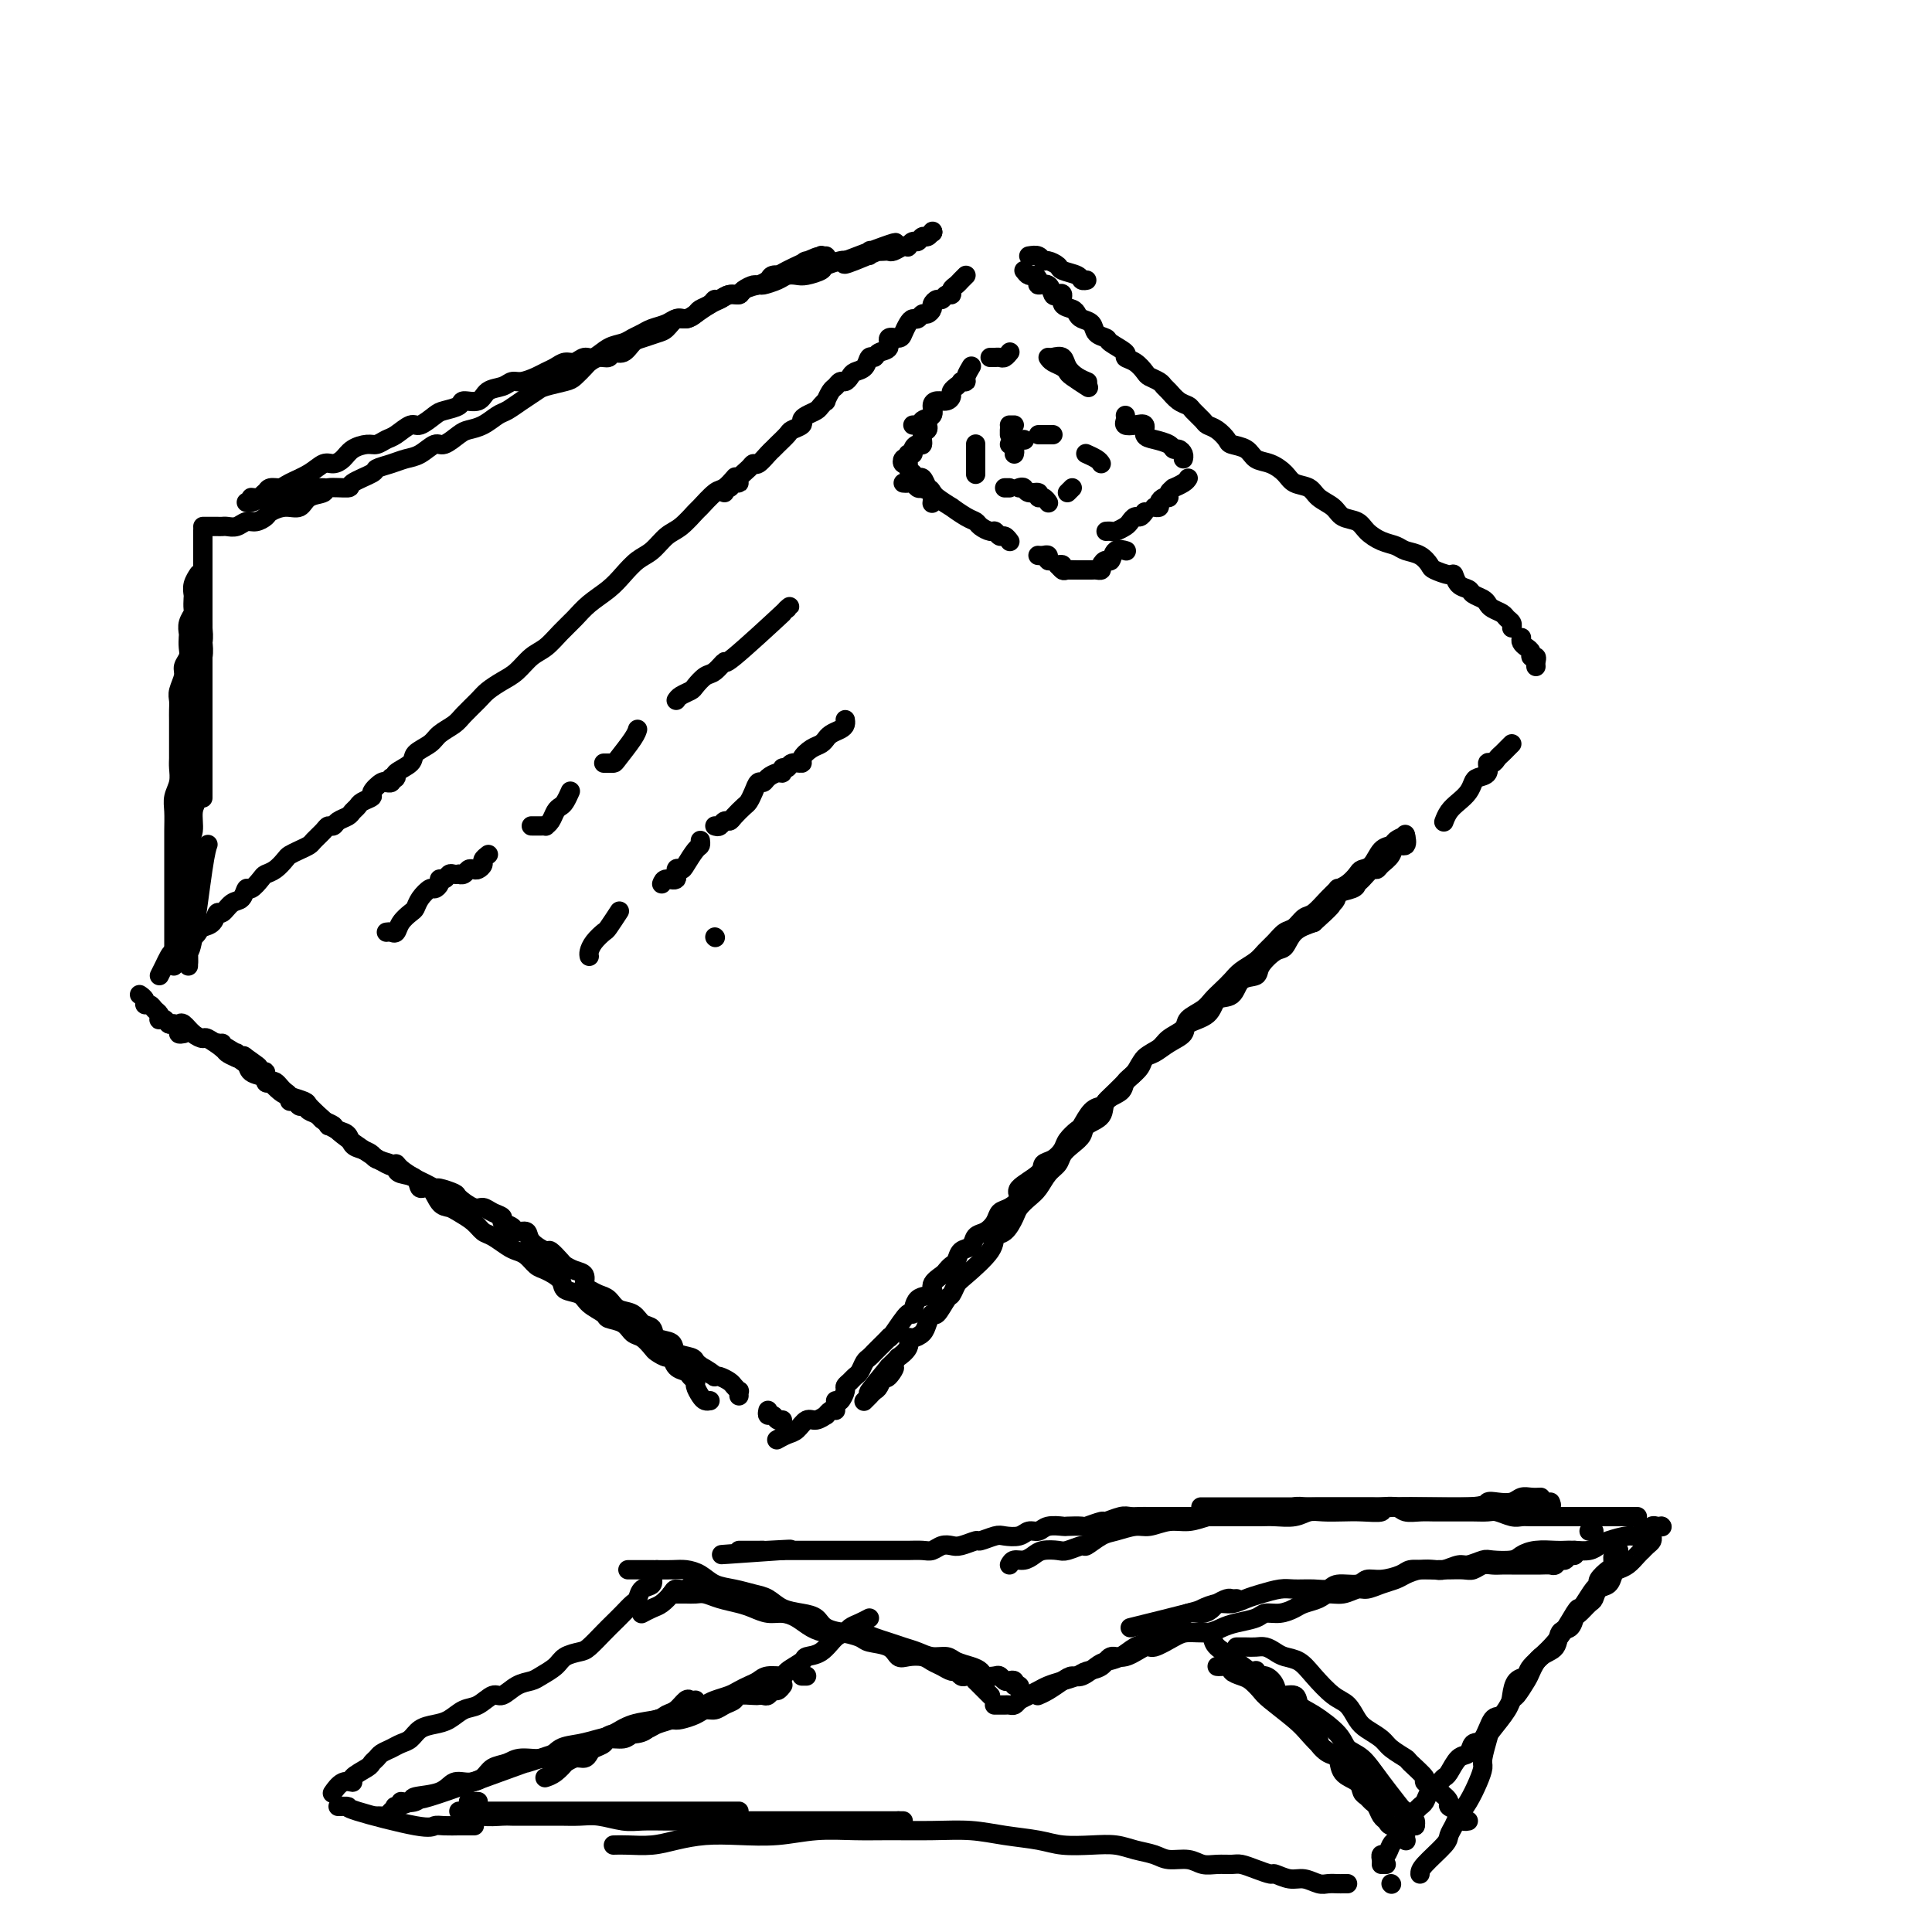 <svg viewBox='0 0 400 400' version='1.1' xmlns='http://www.w3.org/2000/svg' xmlns:xlink='http://www.w3.org/1999/xlink'><g fill='none' stroke='rgb(0,0,0)' stroke-width='4' stroke-linecap='round' stroke-linejoin='round'><path d='M80,162c0.934,-0.357 1.868,-0.715 2,-1c0.132,-0.285 -0.538,-0.499 0,-1c0.538,-0.501 2.284,-1.289 3,-2c0.716,-0.711 0.403,-1.344 1,-2c0.597,-0.656 2.103,-1.334 3,-2c0.897,-0.666 1.184,-1.319 2,-2c0.816,-0.681 2.161,-1.390 3,-2c0.839,-0.610 1.172,-1.121 2,-2c0.828,-0.879 2.150,-2.126 3,-3c0.850,-0.874 1.228,-1.374 2,-2c0.772,-0.626 1.939,-1.378 3,-2c1.061,-0.622 2.017,-1.114 3,-2c0.983,-0.886 1.995,-2.166 3,-3c1.005,-0.834 2.005,-1.224 3,-2c0.995,-0.776 1.985,-1.940 3,-3c1.015,-1.060 2.057,-2.017 3,-3c0.943,-0.983 1.789,-1.991 3,-3c1.211,-1.009 2.789,-2.018 4,-3c1.211,-0.982 2.056,-1.938 3,-3c0.944,-1.062 1.987,-2.229 3,-3c1.013,-0.771 1.996,-1.146 3,-2c1.004,-0.854 2.030,-2.187 3,-3c0.970,-0.813 1.883,-1.106 3,-2c1.117,-0.894 2.436,-2.391 3,-3c0.564,-0.609 0.372,-0.332 1,-1c0.628,-0.668 2.076,-2.282 3,-3c0.924,-0.718 1.326,-0.539 2,-1c0.674,-0.461 1.621,-1.560 2,-2c0.379,-0.440 0.189,-0.220 0,0'/><path d='M150,102c-0.092,-0.454 -0.184,-0.908 0,-1c0.184,-0.092 0.644,0.179 1,0c0.356,-0.179 0.606,-0.809 1,-1c0.394,-0.191 0.931,0.056 1,0c0.069,-0.056 -0.329,-0.414 0,-1c0.329,-0.586 1.384,-1.400 2,-2c0.616,-0.600 0.794,-0.986 1,-1c0.206,-0.014 0.441,0.343 1,0c0.559,-0.343 1.444,-1.387 2,-2c0.556,-0.613 0.784,-0.794 1,-1c0.216,-0.206 0.422,-0.436 1,-1c0.578,-0.564 1.530,-1.460 2,-2c0.470,-0.540 0.458,-0.722 1,-1c0.542,-0.278 1.636,-0.651 2,-1c0.364,-0.349 -0.004,-0.672 0,-1c0.004,-0.328 0.378,-0.660 1,-1c0.622,-0.340 1.490,-0.686 2,-1c0.510,-0.314 0.661,-0.595 1,-1c0.339,-0.405 0.864,-0.936 1,-1c0.136,-0.064 -0.118,0.337 0,0c0.118,-0.337 0.609,-1.414 1,-2c0.391,-0.586 0.681,-0.682 1,-1c0.319,-0.318 0.667,-0.857 1,-1c0.333,-0.143 0.652,0.112 1,0c0.348,-0.112 0.723,-0.589 1,-1c0.277,-0.411 0.454,-0.754 1,-1c0.546,-0.246 1.461,-0.393 2,-1c0.539,-0.607 0.703,-1.673 1,-2c0.297,-0.327 0.727,0.085 1,0c0.273,-0.085 0.388,-0.666 1,-1c0.612,-0.334 1.722,-0.422 2,-1c0.278,-0.578 -0.276,-1.648 0,-2c0.276,-0.352 1.383,0.012 2,0c0.617,-0.012 0.743,-0.399 1,-1c0.257,-0.601 0.646,-1.414 1,-2c0.354,-0.586 0.673,-0.945 1,-1c0.327,-0.055 0.661,0.193 1,0c0.339,-0.193 0.682,-0.826 1,-1c0.318,-0.174 0.610,0.112 1,0c0.390,-0.112 0.878,-0.623 1,-1c0.122,-0.377 -0.121,-0.622 0,-1c0.121,-0.378 0.606,-0.889 1,-1c0.394,-0.111 0.697,0.177 1,0c0.303,-0.177 0.606,-0.821 1,-1c0.394,-0.179 0.880,0.106 1,0c0.120,-0.106 -0.125,-0.603 0,-1c0.125,-0.397 0.621,-0.694 1,-1c0.379,-0.306 0.640,-0.621 1,-1c0.360,-0.379 0.817,-0.823 1,-1c0.183,-0.177 0.091,-0.089 0,0'/><path d='M213,53c0.747,-0.120 1.493,-0.239 2,0c0.507,0.239 0.773,0.837 1,1c0.227,0.163 0.414,-0.110 1,0c0.586,0.110 1.572,0.604 2,1c0.428,0.396 0.297,0.695 1,1c0.703,0.305 2.240,0.618 3,1c0.760,0.382 0.743,0.834 1,1c0.257,0.166 0.788,0.048 1,0c0.212,-0.048 0.106,-0.024 0,0'/><path d='M212,56c0.344,0.444 0.687,0.887 1,1c0.313,0.113 0.595,-0.106 1,0c0.405,0.106 0.934,0.537 1,1c0.066,0.463 -0.332,0.960 0,1c0.332,0.040 1.394,-0.375 2,0c0.606,0.375 0.758,1.539 1,2c0.242,0.461 0.576,0.217 1,0c0.424,-0.217 0.939,-0.409 1,0c0.061,0.409 -0.330,1.418 0,2c0.330,0.582 1.383,0.737 2,1c0.617,0.263 0.800,0.634 1,1c0.200,0.366 0.418,0.727 1,1c0.582,0.273 1.527,0.458 2,1c0.473,0.542 0.475,1.441 1,2c0.525,0.559 1.572,0.779 2,1c0.428,0.221 0.237,0.444 1,1c0.763,0.556 2.479,1.444 3,2c0.521,0.556 -0.155,0.779 0,1c0.155,0.221 1.141,0.441 2,1c0.859,0.559 1.591,1.458 2,2c0.409,0.542 0.493,0.726 1,1c0.507,0.274 1.435,0.637 2,1c0.565,0.363 0.766,0.726 1,1c0.234,0.274 0.500,0.458 1,1c0.500,0.542 1.232,1.441 2,2c0.768,0.559 1.570,0.779 2,1c0.430,0.221 0.487,0.444 1,1c0.513,0.556 1.484,1.445 2,2c0.516,0.555 0.579,0.778 1,1c0.421,0.222 1.200,0.445 2,1c0.800,0.555 1.620,1.443 2,2c0.380,0.557 0.318,0.782 1,1c0.682,0.218 2.107,0.430 3,1c0.893,0.570 1.254,1.500 2,2c0.746,0.500 1.875,0.571 3,1c1.125,0.429 2.245,1.217 3,2c0.755,0.783 1.146,1.562 2,2c0.854,0.438 2.172,0.536 3,1c0.828,0.464 1.166,1.293 2,2c0.834,0.707 2.166,1.292 3,2c0.834,0.708 1.172,1.537 2,2c0.828,0.463 2.146,0.558 3,1c0.854,0.442 1.243,1.231 2,2c0.757,0.769 1.881,1.519 3,2c1.119,0.481 2.234,0.692 3,1c0.766,0.308 1.182,0.714 2,1c0.818,0.286 2.037,0.453 3,1c0.963,0.547 1.672,1.474 2,2c0.328,0.526 0.277,0.652 1,1c0.723,0.348 2.220,0.919 3,1c0.780,0.081 0.843,-0.329 1,0c0.157,0.329 0.410,1.398 1,2c0.590,0.602 1.519,0.739 2,1c0.481,0.261 0.514,0.647 1,1c0.486,0.353 1.425,0.672 2,1c0.575,0.328 0.785,0.665 1,1c0.215,0.335 0.436,0.668 1,1c0.564,0.332 1.472,0.664 2,1c0.528,0.336 0.678,0.678 1,1c0.322,0.322 0.818,0.625 1,1c0.182,0.375 0.052,0.821 0,1c-0.052,0.179 -0.026,0.089 0,0'/><path d='M315,132c-0.081,0.331 -0.161,0.662 0,1c0.161,0.338 0.565,0.682 1,1c0.435,0.318 0.901,0.611 1,1c0.099,0.389 -0.170,0.875 0,1c0.170,0.125 0.777,-0.111 1,0c0.223,0.111 0.060,0.568 0,1c-0.060,0.432 -0.017,0.838 0,1c0.017,0.162 0.009,0.081 0,0'/><path d='M313,154c-0.334,0.331 -0.668,0.661 -1,1c-0.332,0.339 -0.662,0.686 -1,1c-0.338,0.314 -0.686,0.595 -1,1c-0.314,0.405 -0.595,0.934 -1,1c-0.405,0.066 -0.934,-0.330 -1,0c-0.066,0.330 0.330,1.387 0,2c-0.330,0.613 -1.387,0.783 -2,1c-0.613,0.217 -0.781,0.482 -1,1c-0.219,0.518 -0.490,1.288 -1,2c-0.510,0.712 -1.260,1.366 -2,2c-0.740,0.634 -1.468,1.248 -2,2c-0.532,0.752 -0.866,1.644 -1,2c-0.134,0.356 -0.067,0.178 0,0'/><path d='M291,173c-0.780,0.317 -1.561,0.634 -2,1c-0.439,0.366 -0.537,0.779 -1,1c-0.463,0.221 -1.292,0.248 -2,1c-0.708,0.752 -1.294,2.230 -2,3c-0.706,0.770 -1.533,0.832 -2,1c-0.467,0.168 -0.575,0.442 -1,1c-0.425,0.558 -1.167,1.400 -2,2c-0.833,0.600 -1.756,0.958 -2,1c-0.244,0.042 0.191,-0.230 0,0c-0.191,0.230 -1.010,0.964 -2,2c-0.990,1.036 -2.152,2.375 -3,3c-0.848,0.625 -1.382,0.538 -2,1c-0.618,0.462 -1.319,1.475 -2,2c-0.681,0.525 -1.341,0.563 -2,1c-0.659,0.437 -1.317,1.272 -2,2c-0.683,0.728 -1.390,1.350 -2,2c-0.610,0.650 -1.122,1.329 -2,2c-0.878,0.671 -2.121,1.335 -3,2c-0.879,0.665 -1.395,1.333 -2,2c-0.605,0.667 -1.298,1.333 -2,2c-0.702,0.667 -1.414,1.333 -2,2c-0.586,0.667 -1.048,1.334 -2,2c-0.952,0.666 -2.394,1.332 -3,2c-0.606,0.668 -0.374,1.337 -1,2c-0.626,0.663 -2.108,1.318 -3,2c-0.892,0.682 -1.192,1.390 -2,2c-0.808,0.610 -2.122,1.121 -3,2c-0.878,0.879 -1.318,2.126 -2,3c-0.682,0.874 -1.605,1.375 -2,2c-0.395,0.625 -0.262,1.375 -1,2c-0.738,0.625 -2.347,1.126 -3,2c-0.653,0.874 -0.350,2.121 -1,3c-0.650,0.879 -2.253,1.391 -3,2c-0.747,0.609 -0.637,1.317 -1,2c-0.363,0.683 -1.200,1.342 -2,2c-0.800,0.658 -1.565,1.317 -2,2c-0.435,0.683 -0.540,1.391 -1,2c-0.460,0.609 -1.274,1.121 -2,2c-0.726,0.879 -1.363,2.127 -2,3c-0.637,0.873 -1.275,1.371 -2,2c-0.725,0.629 -1.538,1.391 -2,2c-0.462,0.609 -0.572,1.067 -1,2c-0.428,0.933 -1.175,2.343 -2,3c-0.825,0.657 -1.727,0.562 -2,1c-0.273,0.438 0.083,1.410 -1,3c-1.083,1.590 -3.603,3.797 -5,5c-1.397,1.203 -1.670,1.403 -2,2c-0.330,0.597 -0.719,1.591 -1,2c-0.281,0.409 -0.456,0.231 -1,1c-0.544,0.769 -1.459,2.483 -2,3c-0.541,0.517 -0.710,-0.164 -1,0c-0.290,0.164 -0.703,1.174 -1,2c-0.297,0.826 -0.480,1.469 -1,2c-0.520,0.531 -1.378,0.950 -2,1c-0.622,0.050 -1.009,-0.268 -1,0c0.009,0.268 0.415,1.123 0,2c-0.415,0.877 -1.650,1.774 -2,2c-0.350,0.226 0.186,-0.221 0,0c-0.186,0.221 -1.093,1.111 -2,2'/><path d='M184,283c-8.212,10.059 -2.242,3.206 0,1c2.242,-2.206 0.754,0.236 0,1c-0.754,0.764 -0.775,-0.150 -1,0c-0.225,0.150 -0.652,1.364 -1,2c-0.348,0.636 -0.615,0.692 -1,1c-0.385,0.308 -0.887,0.866 -1,1c-0.113,0.134 0.162,-0.156 0,0c-0.162,0.156 -0.761,0.759 -1,1c-0.239,0.241 -0.120,0.121 0,0'/><path d='M173,292c-0.297,-0.122 -0.593,-0.245 -1,0c-0.407,0.245 -0.924,0.857 -1,1c-0.076,0.143 0.289,-0.183 0,0c-0.289,0.183 -1.234,0.876 -2,1c-0.766,0.124 -1.354,-0.320 -2,0c-0.646,0.320 -1.348,1.405 -2,2c-0.652,0.595 -1.252,0.699 -2,1c-0.748,0.301 -1.642,0.800 -2,1c-0.358,0.200 -0.179,0.100 0,0'/><path d='M147,290c-0.342,0.059 -0.683,0.118 -1,0c-0.317,-0.118 -0.609,-0.413 -1,-1c-0.391,-0.587 -0.882,-1.465 -1,-2c-0.118,-0.535 0.137,-0.725 0,-1c-0.137,-0.275 -0.666,-0.633 -1,-1c-0.334,-0.367 -0.475,-0.743 -1,-1c-0.525,-0.257 -1.435,-0.397 -2,-1c-0.565,-0.603 -0.784,-1.671 -1,-2c-0.216,-0.329 -0.428,0.082 -1,0c-0.572,-0.082 -1.503,-0.656 -2,-1c-0.497,-0.344 -0.561,-0.460 -1,-1c-0.439,-0.540 -1.253,-1.506 -2,-2c-0.747,-0.494 -1.426,-0.516 -2,-1c-0.574,-0.484 -1.044,-1.429 -2,-2c-0.956,-0.571 -2.397,-0.768 -3,-1c-0.603,-0.232 -0.369,-0.499 -1,-1c-0.631,-0.501 -2.126,-1.238 -3,-2c-0.874,-0.762 -1.126,-1.551 -2,-2c-0.874,-0.449 -2.370,-0.558 -3,-1c-0.630,-0.442 -0.396,-1.218 -1,-2c-0.604,-0.782 -2.048,-1.570 -3,-2c-0.952,-0.430 -1.414,-0.500 -2,-1c-0.586,-0.500 -1.298,-1.428 -2,-2c-0.702,-0.572 -1.394,-0.786 -2,-1c-0.606,-0.214 -1.125,-0.428 -2,-1c-0.875,-0.572 -2.107,-1.502 -3,-2c-0.893,-0.498 -1.447,-0.565 -2,-1c-0.553,-0.435 -1.106,-1.239 -2,-2c-0.894,-0.761 -2.127,-1.480 -3,-2c-0.873,-0.520 -1.384,-0.840 -2,-1c-0.616,-0.160 -1.338,-0.161 -2,-1c-0.662,-0.839 -1.263,-2.515 -2,-3c-0.737,-0.485 -1.610,0.221 -2,0c-0.390,-0.221 -0.297,-1.369 -1,-2c-0.703,-0.631 -2.201,-0.746 -3,-1c-0.799,-0.254 -0.899,-0.646 -1,-1c-0.101,-0.354 -0.202,-0.671 -1,-1c-0.798,-0.329 -2.293,-0.669 -3,-1c-0.707,-0.331 -0.626,-0.652 -1,-1c-0.374,-0.348 -1.204,-0.725 -2,-1c-0.796,-0.275 -1.557,-0.450 -2,-1c-0.443,-0.550 -0.569,-1.475 -1,-2c-0.431,-0.525 -1.166,-0.651 -2,-1c-0.834,-0.349 -1.768,-0.921 -2,-1c-0.232,-0.079 0.236,0.334 0,0c-0.236,-0.334 -1.176,-1.414 -2,-2c-0.824,-0.586 -1.531,-0.678 -2,-1c-0.469,-0.322 -0.699,-0.874 -1,-1c-0.301,-0.126 -0.672,0.173 -1,0c-0.328,-0.173 -0.613,-0.820 -1,-1c-0.387,-0.180 -0.877,0.106 -1,0c-0.123,-0.106 0.122,-0.603 0,-1c-0.122,-0.397 -0.611,-0.693 -1,-1c-0.389,-0.307 -0.678,-0.626 -1,-1c-0.322,-0.374 -0.678,-0.803 -1,-1c-0.322,-0.197 -0.611,-0.162 -1,0c-0.389,0.162 -0.878,0.449 -1,0c-0.122,-0.449 0.122,-1.636 0,-2c-0.122,-0.364 -0.610,0.094 -1,0c-0.390,-0.094 -0.683,-0.741 -1,-1c-0.317,-0.259 -0.659,-0.129 -1,0'/><path d='M52,221c-13.395,-9.448 -3.383,-3.066 0,-1c3.383,2.066 0.137,-0.182 -1,-1c-1.137,-0.818 -0.164,-0.204 0,0c0.164,0.204 -0.481,-0.002 -1,0c-0.519,0.002 -0.913,0.212 -1,0c-0.087,-0.212 0.134,-0.845 0,-1c-0.134,-0.155 -0.624,0.168 -1,0c-0.376,-0.168 -0.637,-0.829 -1,-1c-0.363,-0.171 -0.829,0.146 -1,0c-0.171,-0.146 -0.049,-0.756 0,-1c0.049,-0.244 0.024,-0.122 0,0'/><path d='M38,214c-0.446,0.081 -0.893,0.162 -1,0c-0.107,-0.162 0.125,-0.565 0,-1c-0.125,-0.435 -0.608,-0.900 -1,-1c-0.392,-0.100 -0.693,0.166 -1,0c-0.307,-0.166 -0.621,-0.765 -1,-1c-0.379,-0.235 -0.822,-0.105 -1,0c-0.178,0.105 -0.090,0.187 0,0c0.090,-0.187 0.183,-0.641 0,-1c-0.183,-0.359 -0.641,-0.622 -1,-1c-0.359,-0.378 -0.618,-0.872 -1,-1c-0.382,-0.128 -0.886,0.110 -1,0c-0.114,-0.110 0.162,-0.568 0,-1c-0.162,-0.432 -0.760,-0.838 -1,-1c-0.240,-0.162 -0.120,-0.081 0,0'/><path d='M33,202c0.331,-0.651 0.663,-1.302 1,-2c0.337,-0.698 0.681,-1.444 1,-2c0.319,-0.556 0.614,-0.923 1,-1c0.386,-0.077 0.863,0.134 1,0c0.137,-0.134 -0.066,-0.614 0,-1c0.066,-0.386 0.403,-0.680 1,-1c0.597,-0.320 1.456,-0.668 2,-1c0.544,-0.332 0.775,-0.647 1,-1c0.225,-0.353 0.444,-0.743 1,-1c0.556,-0.257 1.448,-0.382 2,-1c0.552,-0.618 0.764,-1.729 1,-2c0.236,-0.271 0.496,0.297 1,0c0.504,-0.297 1.252,-1.459 2,-2c0.748,-0.541 1.495,-0.460 2,-1c0.505,-0.540 0.768,-1.702 1,-2c0.232,-0.298 0.433,0.267 1,0c0.567,-0.267 1.499,-1.367 2,-2c0.501,-0.633 0.571,-0.799 1,-1c0.429,-0.201 1.218,-0.435 2,-1c0.782,-0.565 1.556,-1.460 2,-2c0.444,-0.540 0.556,-0.726 1,-1c0.444,-0.274 1.218,-0.638 2,-1c0.782,-0.362 1.572,-0.723 2,-1c0.428,-0.277 0.495,-0.469 1,-1c0.505,-0.531 1.449,-1.399 2,-2c0.551,-0.601 0.711,-0.935 1,-1c0.289,-0.065 0.708,0.137 1,0c0.292,-0.137 0.458,-0.614 1,-1c0.542,-0.386 1.460,-0.681 2,-1c0.540,-0.319 0.703,-0.662 1,-1c0.297,-0.338 0.727,-0.673 1,-1c0.273,-0.327 0.389,-0.648 1,-1c0.611,-0.352 1.718,-0.736 2,-1c0.282,-0.264 -0.260,-0.410 0,-1c0.260,-0.590 1.324,-1.626 2,-2c0.676,-0.374 0.966,-0.086 1,0c0.034,0.086 -0.187,-0.028 0,0c0.187,0.028 0.781,0.200 1,0c0.219,-0.200 0.063,-0.771 0,-1c-0.063,-0.229 -0.031,-0.114 0,0'/><path d='M81,161c0.000,0.000 0.100,0.100 0.1,0.1'/><path d='M189,88c0.293,-0.026 0.586,-0.052 1,0c0.414,0.052 0.950,0.182 1,0c0.050,-0.182 -0.387,-0.675 0,-1c0.387,-0.325 1.596,-0.482 2,-1c0.404,-0.518 0.002,-1.395 0,-2c-0.002,-0.605 0.395,-0.936 1,-1c0.605,-0.064 1.416,0.140 2,0c0.584,-0.140 0.940,-0.625 1,-1c0.060,-0.375 -0.176,-0.639 0,-1c0.176,-0.361 0.765,-0.817 1,-1c0.235,-0.183 0.118,-0.091 0,0'/><path d='M199,79c0.452,0.054 0.905,0.107 1,0c0.095,-0.107 -0.167,-0.375 0,-1c0.167,-0.625 0.762,-1.607 1,-2c0.238,-0.393 0.119,-0.196 0,0'/><path d='M205,74c0.416,0.001 0.832,0.001 1,0c0.168,-0.001 0.087,-0.004 0,0c-0.087,0.004 -0.181,0.015 0,0c0.181,-0.015 0.636,-0.056 1,0c0.364,0.056 0.636,0.207 1,0c0.364,-0.207 0.818,-0.774 1,-1c0.182,-0.226 0.091,-0.113 0,0'/><path d='M218,74c0.777,-0.174 1.553,-0.348 2,0c0.447,0.348 0.563,1.217 1,2c0.437,0.783 1.195,1.480 2,2c0.805,0.520 1.659,0.863 2,1c0.341,0.137 0.171,0.069 0,0'/><path d='M217,74c0.225,0.336 0.450,0.672 1,1c0.550,0.328 1.426,0.649 2,1c0.574,0.351 0.844,0.733 1,1c0.156,0.267 0.196,0.418 1,1c0.804,0.582 2.373,1.595 3,2c0.627,0.405 0.314,0.203 0,0'/><path d='M233,86c0.044,0.313 0.087,0.627 0,1c-0.087,0.373 -0.306,0.807 0,1c0.306,0.193 1.136,0.145 2,0c0.864,-0.145 1.761,-0.389 2,0c0.239,0.389 -0.182,1.410 0,2c0.182,0.590 0.967,0.749 2,1c1.033,0.251 2.315,0.593 3,1c0.685,0.407 0.772,0.880 1,1c0.228,0.120 0.597,-0.112 1,0c0.403,0.112 0.839,0.569 1,1c0.161,0.431 0.046,0.838 0,1c-0.046,0.162 -0.023,0.081 0,0'/><path d='M246,99c-0.188,0.304 -0.375,0.607 -1,1c-0.625,0.393 -1.687,0.875 -2,1c-0.313,0.125 0.122,-0.107 0,0c-0.122,0.107 -0.802,0.554 -1,1c-0.198,0.446 0.087,0.890 0,1c-0.087,0.110 -0.545,-0.114 -1,0c-0.455,0.114 -0.905,0.567 -1,1c-0.095,0.433 0.167,0.847 0,1c-0.167,0.153 -0.762,0.044 -1,0c-0.238,-0.044 -0.119,-0.022 0,0'/><path d='M237,106c-0.336,0.447 -0.671,0.894 -1,1c-0.329,0.106 -0.651,-0.129 -1,0c-0.349,0.129 -0.724,0.623 -1,1c-0.276,0.377 -0.452,0.637 -1,1c-0.548,0.363 -1.466,0.829 -2,1c-0.534,0.171 -0.682,0.046 -1,0c-0.318,-0.046 -0.805,-0.013 -1,0c-0.195,0.013 -0.097,0.007 0,0'/><path d='M187,100c0.333,0.030 0.666,0.060 1,0c0.334,-0.060 0.668,-0.210 1,0c0.332,0.210 0.663,0.782 1,1c0.337,0.218 0.679,0.083 1,0c0.321,-0.083 0.622,-0.115 1,0c0.378,0.115 0.832,0.377 1,1c0.168,0.623 0.048,1.607 0,2c-0.048,0.393 -0.024,0.197 0,0'/><path d='M190,100c0.201,0.322 0.401,0.645 1,1c0.599,0.355 1.595,0.743 2,1c0.405,0.257 0.217,0.384 1,1c0.783,0.616 2.537,1.723 3,2c0.463,0.277 -0.367,-0.276 0,0c0.367,0.276 1.929,1.379 3,2c1.071,0.621 1.649,0.759 2,1c0.351,0.241 0.475,0.585 1,1c0.525,0.415 1.451,0.899 2,1c0.549,0.101 0.722,-0.183 1,0c0.278,0.183 0.662,0.833 1,1c0.338,0.167 0.629,-0.147 1,0c0.371,0.147 0.820,0.756 1,1c0.180,0.244 0.090,0.122 0,0'/><path d='M215,115c-0.083,-0.008 -0.166,-0.016 0,0c0.166,0.016 0.581,0.056 1,0c0.419,-0.056 0.844,-0.207 1,0c0.156,0.207 0.045,0.774 0,1c-0.045,0.226 -0.022,0.113 0,0'/><path d='M217,116c0.000,0.000 0.100,0.100 0.1,0.1'/><path d='M219,117c0.446,-0.113 0.893,-0.226 1,0c0.107,0.226 -0.125,0.793 0,1c0.125,0.207 0.608,0.056 1,0c0.392,-0.056 0.693,-0.015 1,0c0.307,0.015 0.621,0.004 1,0c0.379,-0.004 0.823,-0.001 1,0c0.177,0.001 0.089,0.001 0,0'/><path d='M202,92c0.000,-0.056 0.000,-0.113 0,0c0.000,0.113 0.000,0.395 0,1c-0.000,0.605 0.000,1.533 0,2c0.000,0.467 0.000,0.472 0,1c-0.000,0.528 0.000,1.579 0,2c-0.000,0.421 0.000,0.210 0,0'/><path d='M208,101c0.417,0.000 0.833,0.000 1,0c0.167,0.000 0.083,0.000 0,0'/><path d='M211,101c0.372,-0.122 0.743,-0.244 1,0c0.257,0.244 0.398,0.854 1,1c0.602,0.146 1.664,-0.171 2,0c0.336,0.171 -0.054,0.829 0,1c0.054,0.171 0.553,-0.146 1,0c0.447,0.146 0.842,0.756 1,1c0.158,0.244 0.079,0.122 0,0'/><path d='M221,102c0.417,-0.417 0.833,-0.833 1,-1c0.167,-0.167 0.083,-0.083 0,0'/><path d='M228,96c-0.200,-0.311 -0.400,-0.622 -1,-1c-0.600,-0.378 -1.600,-0.822 -2,-1c-0.400,-0.178 -0.200,-0.089 0,0'/><path d='M218,90c-0.339,0.000 -0.679,0.000 -1,0c-0.321,0.000 -0.625,0.000 -1,0c-0.375,0.000 -0.821,0.000 -1,0c-0.179,0.000 -0.089,0.000 0,0'/><path d='M212,91c0.000,0.000 0.100,0.100 0.1,0.1'/><path d='M210,88c-0.417,0.000 -0.833,0.000 -1,0c-0.167,0.000 -0.083,0.000 0,0'/><path d='M209,89c0.000,0.417 0.000,0.833 0,1c0.000,0.167 0.000,0.083 0,0'/><path d='M209,92c0.422,0.311 0.844,0.622 1,1c0.156,0.378 0.044,0.822 0,1c-0.044,0.178 -0.022,0.089 0,0'/><path d='M192,88c0.119,0.372 0.238,0.743 0,1c-0.238,0.257 -0.833,0.398 -1,1c-0.167,0.602 0.095,1.664 0,2c-0.095,0.336 -0.548,-0.054 -1,0c-0.452,0.054 -0.905,0.550 -1,1c-0.095,0.450 0.167,0.852 0,1c-0.167,0.148 -0.762,0.042 -1,0c-0.238,-0.042 -0.119,-0.021 0,0'/><path d='M188,95c-0.391,-0.120 -0.781,-0.240 -1,0c-0.219,0.240 -0.266,0.839 0,1c0.266,0.161 0.845,-0.117 1,0c0.155,0.117 -0.112,0.627 0,1c0.112,0.373 0.605,0.608 1,1c0.395,0.392 0.694,0.940 1,1c0.306,0.060 0.621,-0.368 1,0c0.379,0.368 0.823,1.534 1,2c0.177,0.466 0.089,0.233 0,0'/><path d='M219,117c0.369,0.423 0.738,0.845 1,1c0.262,0.155 0.417,0.042 1,0c0.583,-0.042 1.595,-0.012 2,0c0.405,0.012 0.202,0.006 0,0'/><path d='M223,118c0.478,0.000 0.955,0.001 1,0c0.045,-0.001 -0.343,-0.003 0,0c0.343,0.003 1.415,0.011 2,0c0.585,-0.011 0.682,-0.039 1,0c0.318,0.039 0.858,0.147 1,0c0.142,-0.147 -0.112,-0.547 0,-1c0.112,-0.453 0.591,-0.958 1,-1c0.409,-0.042 0.749,0.381 1,0c0.251,-0.381 0.414,-1.564 1,-2c0.586,-0.436 1.596,-0.125 2,0c0.404,0.125 0.202,0.062 0,0'/><path d='M80,193c0.325,-0.046 0.651,-0.092 1,0c0.349,0.092 0.722,0.320 1,0c0.278,-0.320 0.459,-1.190 1,-2c0.541,-0.810 1.440,-1.561 2,-2c0.560,-0.439 0.781,-0.565 1,-1c0.219,-0.435 0.436,-1.178 1,-2c0.564,-0.822 1.475,-1.722 2,-2c0.525,-0.278 0.666,0.065 1,0c0.334,-0.065 0.863,-0.539 1,-1c0.137,-0.461 -0.117,-0.908 0,-1c0.117,-0.092 0.605,0.171 1,0c0.395,-0.171 0.697,-0.777 1,-1c0.303,-0.223 0.606,-0.063 1,0c0.394,0.063 0.879,0.031 1,0c0.121,-0.031 -0.123,-0.060 0,0c0.123,0.060 0.611,0.209 1,0c0.389,-0.209 0.678,-0.777 1,-1c0.322,-0.223 0.679,-0.102 1,0c0.321,0.102 0.608,0.185 1,0c0.392,-0.185 0.889,-0.637 1,-1c0.111,-0.363 -0.162,-0.636 0,-1c0.162,-0.364 0.761,-0.818 1,-1c0.239,-0.182 0.120,-0.091 0,0'/><path d='M110,171c0.341,-0.001 0.683,-0.002 1,0c0.317,0.002 0.610,0.008 1,0c0.390,-0.008 0.878,-0.030 1,0c0.122,0.030 -0.122,0.111 0,0c0.122,-0.111 0.611,-0.415 1,-1c0.389,-0.585 0.679,-1.449 1,-2c0.321,-0.551 0.674,-0.787 1,-1c0.326,-0.213 0.626,-0.404 1,-1c0.374,-0.596 0.821,-1.599 1,-2c0.179,-0.401 0.089,-0.201 0,0'/><path d='M125,158c0.451,0.001 0.902,0.001 1,0c0.098,-0.001 -0.156,-0.004 0,0c0.156,0.004 0.721,0.015 1,0c0.279,-0.015 0.271,-0.056 1,-1c0.729,-0.944 2.196,-2.793 3,-4c0.804,-1.207 0.944,-1.774 1,-2c0.056,-0.226 0.028,-0.113 0,0'/><path d='M140,145c0.213,-0.324 0.427,-0.649 1,-1c0.573,-0.351 1.507,-0.730 2,-1c0.493,-0.270 0.547,-0.431 1,-1c0.453,-0.569 1.307,-1.544 2,-2c0.693,-0.456 1.226,-0.392 2,-1c0.774,-0.608 1.790,-1.890 2,-2c0.210,-0.110 -0.387,0.950 2,-1c2.387,-1.950 7.758,-6.910 10,-9c2.242,-2.090 1.355,-1.312 1,-1c-0.355,0.312 -0.177,0.156 0,0'/><path d='M122,198c-0.056,-0.255 -0.113,-0.510 0,-1c0.113,-0.490 0.395,-1.214 1,-2c0.605,-0.786 1.533,-1.633 2,-2c0.467,-0.367 0.472,-0.253 1,-1c0.528,-0.747 1.579,-2.356 2,-3c0.421,-0.644 0.210,-0.322 0,0'/><path d='M137,183c0.189,-0.484 0.378,-0.968 1,-1c0.622,-0.032 1.676,0.387 2,0c0.324,-0.387 -0.081,-1.581 0,-2c0.081,-0.419 0.649,-0.063 1,0c0.351,0.063 0.486,-0.165 1,-1c0.514,-0.835 1.406,-2.275 2,-3c0.594,-0.725 0.891,-0.734 1,-1c0.109,-0.266 0.031,-0.790 0,-1c-0.031,-0.210 -0.016,-0.105 0,0'/><path d='M148,171c0.336,0.117 0.671,0.235 1,0c0.329,-0.235 0.651,-0.822 1,-1c0.349,-0.178 0.723,0.052 1,0c0.277,-0.052 0.455,-0.386 1,-1c0.545,-0.614 1.456,-1.509 2,-2c0.544,-0.491 0.722,-0.579 1,-1c0.278,-0.421 0.655,-1.175 1,-2c0.345,-0.825 0.657,-1.723 1,-2c0.343,-0.277 0.718,0.065 1,0c0.282,-0.065 0.471,-0.538 1,-1c0.529,-0.462 1.397,-0.912 2,-1c0.603,-0.088 0.940,0.187 1,0c0.060,-0.187 -0.157,-0.837 0,-1c0.157,-0.163 0.689,0.160 1,0c0.311,-0.160 0.401,-0.802 1,-1c0.599,-0.198 1.705,0.048 2,0c0.295,-0.048 -0.223,-0.390 0,-1c0.223,-0.610 1.186,-1.487 2,-2c0.814,-0.513 1.478,-0.662 2,-1c0.522,-0.338 0.900,-0.864 1,-1c0.100,-0.136 -0.078,0.117 0,0c0.078,-0.117 0.413,-0.606 1,-1c0.587,-0.394 1.425,-0.693 2,-1c0.575,-0.307 0.885,-0.621 1,-1c0.115,-0.379 0.033,-0.823 0,-1c-0.033,-0.177 -0.016,-0.089 0,0'/><path d='M148,194c0.000,0.000 0.100,0.100 0.1,0.1'/><path d='M36,200c0.000,-1.117 0.000,-2.234 0,-3c-0.000,-0.766 -0.000,-1.180 0,-2c0.000,-0.820 0.000,-2.046 0,-3c-0.000,-0.954 -0.000,-1.637 0,-3c0.000,-1.363 0.000,-3.408 0,-5c-0.000,-1.592 -0.001,-2.733 0,-4c0.001,-1.267 0.004,-2.660 0,-4c-0.004,-1.340 -0.015,-2.628 0,-4c0.015,-1.372 0.057,-2.829 0,-4c-0.057,-1.171 -0.211,-2.057 0,-3c0.211,-0.943 0.789,-1.943 1,-3c0.211,-1.057 0.057,-2.170 0,-3c-0.057,-0.830 -0.015,-1.377 0,-2c0.015,-0.623 0.004,-1.322 0,-2c-0.004,-0.678 -0.001,-1.337 0,-2c0.001,-0.663 -0.001,-1.331 0,-2c0.001,-0.669 0.004,-1.338 0,-2c-0.004,-0.662 -0.016,-1.318 0,-2c0.016,-0.682 0.061,-1.390 0,-2c-0.061,-0.610 -0.226,-1.122 0,-2c0.226,-0.878 0.845,-2.123 1,-3c0.155,-0.877 -0.154,-1.386 0,-2c0.154,-0.614 0.772,-1.333 1,-2c0.228,-0.667 0.065,-1.282 0,-2c-0.065,-0.718 -0.031,-1.539 0,-2c0.031,-0.461 0.061,-0.561 0,-1c-0.061,-0.439 -0.212,-1.216 0,-2c0.212,-0.784 0.788,-1.575 1,-2c0.212,-0.425 0.061,-0.486 0,-1c-0.061,-0.514 -0.030,-1.483 0,-2c0.030,-0.517 0.060,-0.582 0,-1c-0.060,-0.418 -0.208,-1.190 0,-2c0.208,-0.810 0.774,-1.660 1,-2c0.226,-0.340 0.113,-0.170 0,0'/><path d='M42,109c0.333,-0.000 0.666,-0.000 1,0c0.334,0.000 0.670,0.001 1,0c0.330,-0.001 0.655,-0.004 1,0c0.345,0.004 0.711,0.016 1,0c0.289,-0.016 0.501,-0.060 1,0c0.499,0.060 1.284,0.224 2,0c0.716,-0.224 1.363,-0.835 2,-1c0.637,-0.165 1.263,0.115 2,0c0.737,-0.115 1.585,-0.626 2,-1c0.415,-0.374 0.396,-0.611 1,-1c0.604,-0.389 1.832,-0.931 3,-1c1.168,-0.069 2.275,0.336 3,0c0.725,-0.336 1.066,-1.412 2,-2c0.934,-0.588 2.461,-0.686 3,-1c0.539,-0.314 0.089,-0.844 1,-1c0.911,-0.156 3.181,0.060 4,0c0.819,-0.060 0.186,-0.398 1,-1c0.814,-0.602 3.074,-1.469 4,-2c0.926,-0.531 0.517,-0.725 1,-1c0.483,-0.275 1.857,-0.632 3,-1c1.143,-0.368 2.053,-0.746 3,-1c0.947,-0.254 1.929,-0.383 3,-1c1.071,-0.617 2.229,-1.722 3,-2c0.771,-0.278 1.155,0.273 2,0c0.845,-0.273 2.151,-1.368 3,-2c0.849,-0.632 1.241,-0.802 2,-1c0.759,-0.198 1.884,-0.424 3,-1c1.116,-0.576 2.222,-1.502 3,-2c0.778,-0.498 1.227,-0.567 2,-1c0.773,-0.433 1.869,-1.228 3,-2c1.131,-0.772 2.296,-1.520 3,-2c0.704,-0.480 0.947,-0.692 2,-1c1.053,-0.308 2.915,-0.714 4,-1c1.085,-0.286 1.394,-0.454 2,-1c0.606,-0.546 1.509,-1.471 2,-2c0.491,-0.529 0.568,-0.662 1,-1c0.432,-0.338 1.218,-0.882 2,-1c0.782,-0.118 1.559,0.190 2,0c0.441,-0.190 0.545,-0.877 1,-1c0.455,-0.123 1.263,0.319 2,0c0.737,-0.319 1.405,-1.400 2,-2c0.595,-0.600 1.118,-0.720 2,-1c0.882,-0.280 2.124,-0.719 3,-1c0.876,-0.281 1.385,-0.404 2,-1c0.615,-0.596 1.334,-1.665 2,-2c0.666,-0.335 1.278,0.064 2,0c0.722,-0.064 1.555,-0.590 2,-1c0.445,-0.410 0.503,-0.702 1,-1c0.497,-0.298 1.433,-0.601 2,-1c0.567,-0.399 0.767,-0.894 1,-1c0.233,-0.106 0.500,0.178 1,0c0.500,-0.178 1.232,-0.817 2,-1c0.768,-0.183 1.572,0.092 2,0c0.428,-0.092 0.481,-0.550 1,-1c0.519,-0.450 1.506,-0.891 2,-1c0.494,-0.109 0.497,0.114 1,0c0.503,-0.114 1.506,-0.567 2,-1c0.494,-0.433 0.479,-0.847 1,-1c0.521,-0.153 1.577,-0.044 2,0c0.423,0.044 0.211,0.022 0,0'/><path d='M162,57c14.045,-7.030 4.158,-2.606 1,-1c-3.158,1.606 0.414,0.393 2,0c1.586,-0.393 1.185,0.035 1,0c-0.185,-0.035 -0.155,-0.531 0,-1c0.155,-0.469 0.433,-0.909 1,-1c0.567,-0.091 1.422,0.168 2,0c0.578,-0.168 0.879,-0.762 1,-1c0.121,-0.238 0.060,-0.119 0,0'/><path d='M171,53c0.000,0.000 0.100,0.100 0.1,0.1'/><path d='M42,110c0.000,-0.180 0.000,-0.361 0,0c0.000,0.361 0.000,1.262 0,2c0.000,0.738 0.000,1.313 0,2c-0.000,0.687 0.000,1.486 0,2c0.000,0.514 0.000,0.745 0,2c0.000,1.255 0.000,3.536 0,5c0.000,1.464 0.000,2.112 0,3c0.000,0.888 0.000,2.018 0,3c0.000,0.982 0.000,1.817 0,3c0.000,1.183 0.000,2.716 0,4c0.000,1.284 0.000,2.321 0,3c0.000,0.679 0.000,1.001 0,2c0.000,0.999 0.000,2.675 0,4c0.000,1.325 -0.000,2.300 0,3c0.000,0.700 0.000,1.127 0,2c0.000,0.873 0.000,2.192 0,3c0.000,0.808 0.000,1.104 0,2c0.000,0.896 0.000,2.391 0,3c0.000,0.609 0.000,0.332 0,1c0.000,0.668 0.000,2.282 0,3c0.000,0.718 0.000,0.539 0,1c0.000,0.461 0.000,1.560 0,2c0.000,0.440 0.000,0.220 0,0'/><path d='M37,189c0.000,0.220 0.000,0.440 0,1c0.000,0.560 0.000,1.459 0,2c0.000,0.541 0.000,0.723 0,1c0.000,0.277 0.000,0.649 0,1c0.000,0.351 0.000,0.682 0,1c0.000,0.318 0.000,0.624 0,1c0.000,0.376 0.000,0.822 0,1c0.000,0.178 0.000,0.089 0,0'/><path d='M39,171c0.000,-1.847 0.000,-3.695 0,-5c-0.000,-1.305 -0.001,-2.069 0,-3c0.001,-0.931 0.004,-2.031 0,-3c-0.004,-0.969 -0.016,-1.808 0,-3c0.016,-1.192 0.061,-2.736 0,-4c-0.061,-1.264 -0.228,-2.249 0,-3c0.228,-0.751 0.849,-1.268 1,-2c0.151,-0.732 -0.170,-1.681 0,-3c0.170,-1.319 0.830,-3.009 1,-4c0.170,-0.991 -0.151,-1.281 0,-2c0.151,-0.719 0.772,-1.865 1,-3c0.228,-1.135 0.061,-2.258 0,-3c-0.061,-0.742 -0.016,-1.101 0,-2c0.016,-0.899 0.004,-2.336 0,-3c-0.004,-0.664 -0.001,-0.555 0,-1c0.001,-0.445 0.000,-1.445 0,-2c-0.000,-0.555 -0.000,-0.665 0,-1c0.000,-0.335 0.001,-0.895 0,-1c-0.001,-0.105 -0.004,0.244 0,1c0.004,0.756 0.015,1.919 0,3c-0.015,1.081 -0.057,2.081 0,3c0.057,0.919 0.211,1.757 0,3c-0.211,1.243 -0.789,2.893 -1,4c-0.211,1.107 -0.057,1.673 0,3c0.057,1.327 0.015,3.415 0,5c-0.015,1.585 -0.003,2.669 0,4c0.003,1.331 -0.003,2.911 0,4c0.003,1.089 0.016,1.688 0,3c-0.016,1.312 -0.061,3.335 0,5c0.061,1.665 0.226,2.970 0,4c-0.226,1.030 -0.845,1.784 -1,3c-0.155,1.216 0.155,2.896 0,4c-0.155,1.104 -0.774,1.634 -1,3c-0.226,1.366 -0.061,3.567 0,5c0.061,1.433 0.016,2.098 0,3c-0.016,0.902 -0.004,2.039 0,3c0.004,0.961 0.001,1.744 0,3c-0.001,1.256 -0.000,2.985 0,4c0.000,1.015 0.000,1.316 0,2c-0.000,0.684 -0.000,1.750 0,2c0.000,0.250 0.000,-0.317 0,0c-0.000,0.317 -0.000,1.519 0,2c0.000,0.481 0.000,0.240 0,0'/><path d='M39,200c0.016,-0.720 0.032,-1.440 0,-2c-0.032,-0.560 -0.114,-0.959 0,-1c0.114,-0.041 0.422,0.278 1,-3c0.578,-3.278 1.425,-10.152 2,-14c0.575,-3.848 0.879,-4.671 1,-5c0.121,-0.329 0.061,-0.165 0,0'/><path d='M52,103c0.749,0.082 1.497,0.163 2,0c0.503,-0.163 0.760,-0.571 1,-1c0.240,-0.429 0.463,-0.879 1,-1c0.537,-0.121 1.390,0.087 2,0c0.610,-0.087 0.979,-0.470 2,-1c1.021,-0.530 2.695,-1.206 4,-2c1.305,-0.794 2.240,-1.705 3,-2c0.760,-0.295 1.344,0.027 2,0c0.656,-0.027 1.383,-0.403 2,-1c0.617,-0.597 1.123,-1.415 2,-2c0.877,-0.585 2.126,-0.935 3,-1c0.874,-0.065 1.374,0.156 2,0c0.626,-0.156 1.379,-0.690 2,-1c0.621,-0.310 1.109,-0.398 2,-1c0.891,-0.602 2.183,-1.719 3,-2c0.817,-0.281 1.159,0.274 2,0c0.841,-0.274 2.183,-1.378 3,-2c0.817,-0.622 1.110,-0.762 2,-1c0.890,-0.238 2.378,-0.574 3,-1c0.622,-0.426 0.379,-0.941 1,-1c0.621,-0.059 2.105,0.339 3,0c0.895,-0.339 1.202,-1.414 2,-2c0.798,-0.586 2.086,-0.682 3,-1c0.914,-0.318 1.452,-0.858 2,-1c0.548,-0.142 1.105,0.116 2,0c0.895,-0.116 2.126,-0.604 3,-1c0.874,-0.396 1.389,-0.699 2,-1c0.611,-0.301 1.318,-0.601 2,-1c0.682,-0.399 1.340,-0.898 2,-1c0.660,-0.102 1.321,0.194 2,0c0.679,-0.194 1.375,-0.878 2,-1c0.625,-0.122 1.179,0.318 2,0c0.821,-0.318 1.910,-1.395 3,-2c1.090,-0.605 2.183,-0.739 3,-1c0.817,-0.261 1.360,-0.648 2,-1c0.640,-0.352 1.379,-0.668 2,-1c0.621,-0.332 1.124,-0.679 2,-1c0.876,-0.321 2.125,-0.615 3,-1c0.875,-0.385 1.375,-0.862 2,-1c0.625,-0.138 1.374,0.064 2,0c0.626,-0.064 1.128,-0.395 2,-1c0.872,-0.605 2.115,-1.485 3,-2c0.885,-0.515 1.411,-0.664 2,-1c0.589,-0.336 1.241,-0.860 2,-1c0.759,-0.140 1.625,0.103 2,0c0.375,-0.103 0.260,-0.553 1,-1c0.740,-0.447 2.334,-0.890 3,-1c0.666,-0.110 0.404,0.115 1,0c0.596,-0.115 2.052,-0.570 3,-1c0.948,-0.430 1.390,-0.836 2,-1c0.610,-0.164 1.389,-0.086 2,0c0.611,0.086 1.053,0.181 2,0c0.947,-0.181 2.398,-0.636 3,-1c0.602,-0.364 0.354,-0.636 1,-1c0.646,-0.364 2.184,-0.818 3,-1c0.816,-0.182 0.908,-0.091 1,0'/><path d='M175,54c19.454,-7.515 6.588,-1.803 2,0c-4.588,1.803 -0.897,-0.301 1,-1c1.897,-0.699 2.000,0.009 2,0c0.000,-0.009 -0.103,-0.733 0,-1c0.103,-0.267 0.412,-0.075 1,0c0.588,0.075 1.454,0.034 2,0c0.546,-0.034 0.772,-0.061 1,0c0.228,0.061 0.456,0.208 1,0c0.544,-0.208 1.403,-0.773 2,-1c0.597,-0.227 0.934,-0.118 1,0c0.066,0.118 -0.137,0.243 0,0c0.137,-0.243 0.615,-0.853 1,-1c0.385,-0.147 0.678,0.171 1,0c0.322,-0.171 0.674,-0.829 1,-1c0.326,-0.171 0.626,0.146 1,0c0.374,-0.146 0.821,-0.756 1,-1c0.179,-0.244 0.089,-0.122 0,0'/><path d='M193,48c0.000,0.000 0.100,0.100 0.1,0.1'/><path d='M193,48c0.000,0.000 0.100,0.100 0.1,0.1'/><path d='M67,101c-0.222,0.002 -0.444,0.004 -1,0c-0.556,-0.004 -1.446,-0.015 -2,0c-0.554,0.015 -0.772,0.056 -1,0c-0.228,-0.056 -0.466,-0.208 -1,0c-0.534,0.208 -1.365,0.778 -2,1c-0.635,0.222 -1.074,0.098 -2,0c-0.926,-0.098 -2.339,-0.170 -3,0c-0.661,0.170 -0.569,0.582 -1,1c-0.431,0.418 -1.385,0.843 -2,1c-0.615,0.157 -0.890,0.045 -1,0c-0.110,-0.045 -0.055,-0.022 0,0'/><path d='M35,212c0.328,-0.014 0.655,-0.028 1,0c0.345,0.028 0.706,0.097 1,0c0.294,-0.097 0.520,-0.359 1,0c0.480,0.359 1.213,1.339 2,2c0.787,0.661 1.628,1.003 2,1c0.372,-0.003 0.275,-0.353 1,0c0.725,0.353 2.272,1.408 3,2c0.728,0.592 0.637,0.722 1,1c0.363,0.278 1.182,0.703 2,1c0.818,0.297 1.637,0.464 2,1c0.363,0.536 0.270,1.439 1,2c0.730,0.561 2.283,0.781 3,1c0.717,0.219 0.596,0.439 1,1c0.404,0.561 1.331,1.464 2,2c0.669,0.536 1.081,0.707 2,1c0.919,0.293 2.345,0.709 3,1c0.655,0.291 0.539,0.458 1,1c0.461,0.542 1.501,1.460 2,2c0.499,0.540 0.459,0.701 1,1c0.541,0.299 1.663,0.737 2,1c0.337,0.263 -0.110,0.350 2,2c2.110,1.650 6.777,4.861 9,6c2.223,1.139 2.000,0.204 2,0c-0.000,-0.204 0.221,0.323 1,1c0.779,0.677 2.115,1.505 3,2c0.885,0.495 1.321,0.656 2,1c0.679,0.344 1.603,0.870 2,1c0.397,0.130 0.266,-0.138 1,0c0.734,0.138 2.331,0.681 3,1c0.669,0.319 0.408,0.414 1,1c0.592,0.586 2.038,1.663 3,2c0.962,0.337 1.442,-0.065 2,0c0.558,0.065 1.195,0.596 2,1c0.805,0.404 1.778,0.681 2,1c0.222,0.319 -0.308,0.679 0,1c0.308,0.321 1.452,0.602 2,1c0.548,0.398 0.499,0.914 1,1c0.501,0.086 1.553,-0.257 2,0c0.447,0.257 0.290,1.115 1,2c0.710,0.885 2.287,1.795 3,2c0.713,0.205 0.563,-0.297 1,0c0.437,0.297 1.461,1.393 2,2c0.539,0.607 0.591,0.726 1,1c0.409,0.274 1.173,0.704 2,1c0.827,0.296 1.716,0.460 2,1c0.284,0.540 -0.038,1.458 0,2c0.038,0.542 0.437,0.707 1,1c0.563,0.293 1.291,0.712 2,1c0.709,0.288 1.399,0.443 2,1c0.601,0.557 1.115,1.515 2,2c0.885,0.485 2.143,0.496 3,1c0.857,0.504 1.313,1.501 2,2c0.687,0.499 1.606,0.501 2,1c0.394,0.499 0.263,1.496 1,2c0.737,0.504 2.342,0.517 3,1c0.658,0.483 0.369,1.438 1,2c0.631,0.562 2.180,0.732 3,1c0.820,0.268 0.910,0.634 1,1'/><path d='M144,282c6.619,4.978 2.168,1.921 1,1c-1.168,-0.921 0.948,0.292 2,1c1.052,0.708 1.041,0.910 1,1c-0.041,0.090 -0.112,0.067 0,0c0.112,-0.067 0.408,-0.176 1,0c0.592,0.176 1.479,0.639 2,1c0.521,0.361 0.676,0.619 1,1c0.324,0.381 0.819,0.886 1,1c0.181,0.114 0.049,-0.162 0,0c-0.049,0.162 -0.014,0.760 0,1c0.014,0.240 0.007,0.120 0,0'/><path d='M159,292c-0.091,0.453 -0.182,0.906 0,1c0.182,0.094 0.636,-0.171 1,0c0.364,0.171 0.636,0.777 1,1c0.364,0.223 0.818,0.064 1,0c0.182,-0.064 0.091,-0.032 0,0'/><path d='M173,290c0.303,0.202 0.606,0.405 1,0c0.394,-0.405 0.879,-1.417 1,-2c0.121,-0.583 -0.122,-0.737 0,-1c0.122,-0.263 0.610,-0.634 1,-1c0.390,-0.366 0.682,-0.728 1,-1c0.318,-0.272 0.661,-0.453 1,-1c0.339,-0.547 0.673,-1.461 1,-2c0.327,-0.539 0.648,-0.705 1,-1c0.352,-0.295 0.736,-0.720 1,-1c0.264,-0.280 0.407,-0.417 1,-1c0.593,-0.583 1.637,-1.614 2,-2c0.363,-0.386 0.045,-0.128 0,0c-0.045,0.128 0.182,0.127 1,-1c0.818,-1.127 2.228,-3.379 3,-4c0.772,-0.621 0.907,0.391 1,0c0.093,-0.391 0.143,-2.185 1,-3c0.857,-0.815 2.520,-0.653 3,-1c0.480,-0.347 -0.222,-1.205 0,-2c0.222,-0.795 1.368,-1.526 2,-2c0.632,-0.474 0.751,-0.689 1,-1c0.249,-0.311 0.629,-0.717 1,-1c0.371,-0.283 0.732,-0.442 1,-1c0.268,-0.558 0.443,-1.514 1,-2c0.557,-0.486 1.497,-0.501 2,-1c0.503,-0.499 0.571,-1.481 1,-2c0.429,-0.519 1.220,-0.576 2,-1c0.780,-0.424 1.550,-1.215 2,-2c0.450,-0.785 0.580,-1.565 1,-2c0.420,-0.435 1.130,-0.526 2,-1c0.870,-0.474 1.899,-1.330 2,-2c0.101,-0.670 -0.726,-1.152 0,-2c0.726,-0.848 3.005,-2.061 4,-3c0.995,-0.939 0.704,-1.604 1,-2c0.296,-0.396 1.178,-0.524 2,-1c0.822,-0.476 1.585,-1.301 2,-2c0.415,-0.699 0.482,-1.273 1,-2c0.518,-0.727 1.486,-1.609 2,-2c0.514,-0.391 0.574,-0.293 1,-1c0.426,-0.707 1.217,-2.221 2,-3c0.783,-0.779 1.557,-0.824 2,-1c0.443,-0.176 0.557,-0.484 1,-1c0.443,-0.516 1.217,-1.242 2,-2c0.783,-0.758 1.574,-1.550 2,-2c0.426,-0.450 0.487,-0.557 1,-1c0.513,-0.443 1.480,-1.221 2,-2c0.520,-0.779 0.595,-1.560 1,-2c0.405,-0.440 1.142,-0.539 2,-1c0.858,-0.461 1.839,-1.283 3,-2c1.161,-0.717 2.503,-1.328 3,-2c0.497,-0.672 0.148,-1.406 1,-2c0.852,-0.594 2.905,-1.048 4,-2c1.095,-0.952 1.233,-2.403 2,-3c0.767,-0.597 2.163,-0.339 3,-1c0.837,-0.661 1.117,-2.241 2,-3c0.883,-0.759 2.371,-0.696 3,-1c0.629,-0.304 0.401,-0.974 1,-2c0.599,-1.026 2.027,-2.409 3,-3c0.973,-0.591 1.493,-0.390 2,-1c0.507,-0.610 1.002,-2.031 2,-3c0.998,-0.969 2.499,-1.484 4,-2'/><path d='M272,191c7.165,-6.394 2.077,-2.879 1,-2c-1.077,0.879 1.857,-0.876 3,-2c1.143,-1.124 0.495,-1.615 1,-2c0.505,-0.385 2.163,-0.663 3,-1c0.837,-0.337 0.853,-0.734 1,-1c0.147,-0.266 0.425,-0.402 1,-1c0.575,-0.598 1.448,-1.657 2,-2c0.552,-0.343 0.782,0.029 1,0c0.218,-0.029 0.423,-0.460 1,-1c0.577,-0.540 1.528,-1.189 2,-2c0.472,-0.811 0.467,-1.784 1,-2c0.533,-0.216 1.605,0.327 2,0c0.395,-0.327 0.113,-1.522 0,-2c-0.113,-0.478 -0.056,-0.239 0,0'/><path d='M209,324c0.246,-0.445 0.493,-0.890 1,-1c0.507,-0.110 1.275,0.115 2,0c0.725,-0.115 1.406,-0.571 2,-1c0.594,-0.429 1.099,-0.831 2,-1c0.901,-0.169 2.198,-0.105 3,0c0.802,0.105 1.109,0.250 2,0c0.891,-0.250 2.367,-0.894 3,-1c0.633,-0.106 0.423,0.327 1,0c0.577,-0.327 1.942,-1.412 3,-2c1.058,-0.588 1.808,-0.679 3,-1c1.192,-0.321 2.824,-0.873 4,-1c1.176,-0.127 1.894,0.173 3,0c1.106,-0.173 2.598,-0.817 4,-1c1.402,-0.183 2.714,0.095 4,0c1.286,-0.095 2.547,-0.562 4,-1c1.453,-0.438 3.098,-0.849 4,-1c0.902,-0.151 1.061,-0.044 2,0c0.939,0.044 2.660,0.026 4,0c1.340,-0.026 2.300,-0.060 3,0c0.700,0.060 1.139,0.212 2,0c0.861,-0.212 2.145,-0.789 3,-1c0.855,-0.211 1.281,-0.057 2,0c0.719,0.057 1.731,0.015 3,0c1.269,-0.015 2.794,-0.004 4,0c1.206,0.004 2.094,0.001 3,0c0.906,-0.001 1.830,-0.000 3,0c1.170,0.000 2.585,0.000 4,0c1.415,-0.000 2.828,-0.000 4,0c1.172,0.000 2.102,0.000 3,0c0.898,-0.000 1.763,-0.000 3,0c1.237,0.000 2.844,0.000 4,0c1.156,-0.000 1.860,-0.000 3,0c1.140,0.000 2.715,0.000 4,0c1.285,-0.000 2.279,-0.000 3,0c0.721,0.000 1.167,0.001 2,0c0.833,-0.001 2.051,-0.004 3,0c0.949,0.004 1.627,0.015 2,0c0.373,-0.015 0.440,-0.056 1,0c0.560,0.056 1.612,0.207 2,0c0.388,-0.207 0.111,-0.774 0,-1c-0.111,-0.226 -0.055,-0.113 0,0'/><path d='M319,310c-0.659,0.030 -1.319,0.059 -2,0c-0.681,-0.059 -1.384,-0.208 -2,0c-0.616,0.208 -1.144,0.773 -2,1c-0.856,0.227 -2.040,0.117 -3,0c-0.960,-0.117 -1.695,-0.242 -2,0c-0.305,0.242 -0.181,0.849 -4,1c-3.819,0.151 -11.582,-0.155 -15,0c-3.418,0.155 -2.490,0.773 -3,1c-0.510,0.227 -2.456,0.065 -4,0c-1.544,-0.065 -2.685,-0.031 -4,0c-1.315,0.031 -2.802,0.061 -4,0c-1.198,-0.061 -2.106,-0.212 -3,0c-0.894,0.212 -1.775,0.789 -3,1c-1.225,0.211 -2.793,0.057 -4,0c-1.207,-0.057 -2.052,-0.015 -3,0c-0.948,0.015 -1.997,0.004 -3,0c-1.003,-0.004 -1.959,-0.001 -3,0c-1.041,0.001 -2.165,0.000 -3,0c-0.835,-0.000 -1.380,-0.000 -2,0c-0.620,0.000 -1.316,0.000 -2,0c-0.684,-0.000 -1.356,0.000 -2,0c-0.644,-0.000 -1.261,-0.000 -2,0c-0.739,0.000 -1.602,0.000 -2,0c-0.398,-0.000 -0.332,-0.001 -1,0c-0.668,0.001 -2.071,0.004 -3,0c-0.929,-0.004 -1.384,-0.016 -2,0c-0.616,0.016 -1.391,0.061 -2,0c-0.609,-0.061 -1.050,-0.226 -2,0c-0.950,0.226 -2.409,0.845 -3,1c-0.591,0.155 -0.313,-0.154 -1,0c-0.687,0.154 -2.337,0.772 -3,1c-0.663,0.228 -0.337,0.065 -1,0c-0.663,-0.065 -2.313,-0.033 -3,0c-0.687,0.033 -0.409,0.065 -1,0c-0.591,-0.065 -2.049,-0.227 -3,0c-0.951,0.227 -1.394,0.844 -2,1c-0.606,0.156 -1.375,-0.150 -2,0c-0.625,0.150 -1.107,0.757 -2,1c-0.893,0.243 -2.196,0.121 -3,0c-0.804,-0.121 -1.107,-0.242 -2,0c-0.893,0.242 -2.375,0.849 -3,1c-0.625,0.151 -0.394,-0.152 -1,0c-0.606,0.152 -2.048,0.759 -3,1c-0.952,0.241 -1.414,0.117 -2,0c-0.586,-0.117 -1.298,-0.228 -2,0c-0.702,0.228 -1.395,0.793 -2,1c-0.605,0.207 -1.121,0.055 -2,0c-0.879,-0.055 -2.120,-0.015 -3,0c-0.880,0.015 -1.399,0.004 -2,0c-0.601,-0.004 -1.283,-0.001 -2,0c-0.717,0.001 -1.470,0.000 -2,0c-0.530,-0.000 -0.836,-0.000 -2,0c-1.164,0.000 -3.184,0.000 -4,0c-0.816,-0.000 -0.426,-0.000 -1,0c-0.574,0.000 -2.112,0.000 -3,0c-0.888,-0.000 -1.128,-0.000 -2,0c-0.872,0.000 -2.378,0.000 -3,0c-0.622,-0.000 -0.360,-0.000 -1,0c-0.640,0.000 -2.183,0.000 -3,0c-0.817,-0.000 -0.909,-0.000 -1,0'/><path d='M162,321c-24.406,1.702 -6.920,0.456 -1,0c5.920,-0.456 0.273,-0.122 -2,0c-2.273,0.122 -1.173,0.033 -1,0c0.173,-0.033 -0.581,-0.009 -1,0c-0.419,0.009 -0.505,0.002 -1,0c-0.495,-0.002 -1.401,-0.001 -2,0c-0.599,0.001 -0.892,0.000 -1,0c-0.108,-0.000 -0.031,-0.000 0,0c0.031,0.000 0.015,0.000 0,0'/><path d='M144,327c-0.636,0.861 -1.272,1.722 -2,2c-0.728,0.278 -1.547,-0.027 -2,0c-0.453,0.027 -0.538,0.386 -1,1c-0.462,0.614 -1.299,1.484 -2,2c-0.701,0.516 -1.266,0.677 -2,1c-0.734,0.323 -1.638,0.806 -2,1c-0.362,0.194 -0.181,0.097 0,0'/><path d='M136,325c-0.476,0.212 -0.953,0.423 -1,1c-0.047,0.577 0.335,1.519 0,2c-0.335,0.481 -1.388,0.499 -2,1c-0.612,0.501 -0.782,1.484 -1,2c-0.218,0.516 -0.485,0.565 -1,1c-0.515,0.435 -1.277,1.254 -2,2c-0.723,0.746 -1.405,1.417 -2,2c-0.595,0.583 -1.103,1.076 -2,2c-0.897,0.924 -2.184,2.279 -3,3c-0.816,0.721 -1.162,0.809 -2,1c-0.838,0.191 -2.166,0.483 -3,1c-0.834,0.517 -1.172,1.257 -2,2c-0.828,0.743 -2.146,1.490 -3,2c-0.854,0.510 -1.243,0.785 -2,1c-0.757,0.215 -1.882,0.371 -3,1c-1.118,0.629 -2.228,1.730 -3,2c-0.772,0.270 -1.207,-0.292 -2,0c-0.793,0.292 -1.945,1.439 -3,2c-1.055,0.561 -2.012,0.535 -3,1c-0.988,0.465 -2.008,1.420 -3,2c-0.992,0.580 -1.956,0.785 -3,1c-1.044,0.215 -2.167,0.439 -3,1c-0.833,0.561 -1.375,1.460 -2,2c-0.625,0.540 -1.334,0.722 -2,1c-0.666,0.278 -1.289,0.651 -2,1c-0.711,0.349 -1.509,0.674 -2,1c-0.491,0.326 -0.676,0.652 -1,1c-0.324,0.348 -0.786,0.718 -1,1c-0.214,0.282 -0.180,0.475 -1,1c-0.820,0.525 -2.493,1.381 -3,2c-0.507,0.619 0.153,1.001 0,1c-0.153,-0.001 -1.118,-0.385 -2,0c-0.882,0.385 -1.681,1.539 -2,2c-0.319,0.461 -0.160,0.231 0,0'/><path d='M70,374c0.953,-0.022 1.906,-0.044 2,0c0.094,0.044 -0.672,0.155 2,1c2.672,0.845 8.781,2.422 12,3c3.219,0.578 3.550,0.155 4,0c0.450,-0.155 1.021,-0.041 2,0c0.979,0.041 2.365,0.011 3,0c0.635,-0.011 0.517,-0.003 1,0c0.483,0.003 1.567,0.001 2,0c0.433,-0.001 0.217,-0.000 0,0'/><path d='M139,330c0.470,-0.000 0.940,-0.001 1,0c0.060,0.001 -0.291,0.003 0,0c0.291,-0.003 1.225,-0.012 2,0c0.775,0.012 1.390,0.044 2,0c0.610,-0.044 1.216,-0.166 2,0c0.784,0.166 1.746,0.618 3,1c1.254,0.382 2.800,0.693 4,1c1.200,0.307 2.053,0.611 3,1c0.947,0.389 1.986,0.865 3,1c1.014,0.135 2.002,-0.070 3,0c0.998,0.070 2.004,0.414 3,1c0.996,0.586 1.980,1.414 3,2c1.020,0.586 2.077,0.929 3,1c0.923,0.071 1.714,-0.131 3,0c1.286,0.131 3.068,0.596 4,1c0.932,0.404 1.016,0.749 2,1c0.984,0.251 2.868,0.410 4,1c1.132,0.590 1.510,1.611 2,2c0.490,0.389 1.091,0.147 2,0c0.909,-0.147 2.127,-0.198 3,0c0.873,0.198 1.400,0.645 2,1c0.600,0.355 1.274,0.617 2,1c0.726,0.383 1.504,0.886 2,1c0.496,0.114 0.711,-0.162 1,0c0.289,0.162 0.651,0.760 1,1c0.349,0.240 0.685,0.120 1,0c0.315,-0.120 0.609,-0.240 1,0c0.391,0.240 0.879,0.838 1,1c0.121,0.162 -0.125,-0.114 0,0c0.125,0.114 0.622,0.619 1,1c0.378,0.381 0.637,0.638 1,1c0.363,0.362 0.828,0.828 1,1c0.172,0.172 0.049,0.049 0,0c-0.049,-0.049 -0.025,-0.025 0,0'/><path d='M206,353c-0.089,0.000 -0.179,0.001 0,0c0.179,-0.001 0.625,-0.003 1,0c0.375,0.003 0.679,0.011 1,0c0.321,-0.011 0.661,-0.042 1,0c0.339,0.042 0.679,0.155 1,0c0.321,-0.155 0.625,-0.580 1,-1c0.375,-0.420 0.821,-0.834 1,-1c0.179,-0.166 0.089,-0.083 0,0'/><path d='M234,337c4.804,-1.187 9.608,-2.374 12,-3c2.392,-0.626 2.372,-0.692 3,-1c0.628,-0.308 1.904,-0.857 3,-1c1.096,-0.143 2.011,0.119 3,0c0.989,-0.119 2.053,-0.621 3,-1c0.947,-0.379 1.777,-0.636 3,-1c1.223,-0.364 2.839,-0.834 4,-1c1.161,-0.166 1.866,-0.029 3,0c1.134,0.029 2.698,-0.049 4,0c1.302,0.049 2.342,0.224 3,0c0.658,-0.224 0.932,-0.847 2,-1c1.068,-0.153 2.929,0.166 4,0c1.071,-0.166 1.353,-0.815 2,-1c0.647,-0.185 1.658,0.094 3,0c1.342,-0.094 3.016,-0.561 4,-1c0.984,-0.439 1.279,-0.850 2,-1c0.721,-0.150 1.870,-0.039 3,0c1.130,0.039 2.242,0.007 3,0c0.758,-0.007 1.162,0.012 2,0c0.838,-0.012 2.111,-0.056 3,0c0.889,0.056 1.393,0.211 2,0c0.607,-0.211 1.317,-0.789 2,-1c0.683,-0.211 1.338,-0.057 2,0c0.662,0.057 1.332,0.015 2,0c0.668,-0.015 1.334,-0.004 2,0c0.666,0.004 1.330,0.002 2,0c0.670,-0.002 1.345,-0.005 2,0c0.655,0.005 1.289,0.016 2,0c0.711,-0.016 1.500,-0.061 2,0c0.500,0.061 0.712,0.228 1,0c0.288,-0.228 0.652,-0.849 1,-1c0.348,-0.151 0.682,0.170 1,0c0.318,-0.170 0.621,-0.829 1,-1c0.379,-0.171 0.833,0.146 1,0c0.167,-0.146 0.048,-0.756 0,-1c-0.048,-0.244 -0.024,-0.122 0,0'/><path d='M329,317c0.417,0.000 0.833,0.000 1,0c0.167,0.000 0.083,0.000 0,0'/><path d='M180,335c-0.638,0.338 -1.275,0.675 -2,1c-0.725,0.325 -1.536,0.636 -2,1c-0.464,0.364 -0.580,0.779 -1,1c-0.420,0.221 -1.143,0.248 -2,1c-0.857,0.752 -1.849,2.230 -3,3c-1.151,0.770 -2.462,0.832 -3,1c-0.538,0.168 -0.304,0.440 -1,1c-0.696,0.560 -2.322,1.407 -3,2c-0.678,0.593 -0.408,0.932 -1,1c-0.592,0.068 -2.044,-0.137 -3,0c-0.956,0.137 -1.414,0.614 -2,1c-0.586,0.386 -1.298,0.681 -2,1c-0.702,0.319 -1.394,0.663 -2,1c-0.606,0.337 -1.125,0.668 -2,1c-0.875,0.332 -2.106,0.666 -3,1c-0.894,0.334 -1.451,0.667 -2,1c-0.549,0.333 -1.091,0.667 -2,1c-0.909,0.333 -2.187,0.666 -3,1c-0.813,0.334 -1.161,0.668 -2,1c-0.839,0.332 -2.169,0.663 -3,1c-0.831,0.337 -1.163,0.682 -2,1c-0.837,0.318 -2.178,0.610 -3,1c-0.822,0.390 -1.123,0.878 -2,1c-0.877,0.122 -2.328,-0.121 -3,0c-0.672,0.121 -0.564,0.606 -1,1c-0.436,0.394 -1.417,0.698 -2,1c-0.583,0.302 -0.768,0.601 -1,1c-0.232,0.399 -0.513,0.898 -1,1c-0.487,0.102 -1.182,-0.193 -2,0c-0.818,0.193 -1.761,0.875 -2,1c-0.239,0.125 0.225,-0.307 0,0c-0.225,0.307 -1.137,1.352 -2,2c-0.863,0.648 -1.675,0.899 -2,1c-0.325,0.101 -0.162,0.050 0,0'/><path d='M99,373c-0.311,0.000 -0.622,0.000 -1,0c-0.378,0.000 -0.822,0.000 -1,0c-0.178,0.000 -0.089,0.000 0,0'/><path d='M256,341c0.666,-0.006 1.332,-0.012 2,0c0.668,0.012 1.337,0.044 2,0c0.663,-0.044 1.320,-0.162 2,0c0.680,0.162 1.382,0.603 2,1c0.618,0.397 1.152,0.748 2,1c0.848,0.252 2.009,0.403 3,1c0.991,0.597 1.811,1.640 3,3c1.189,1.360 2.745,3.036 4,4c1.255,0.964 2.207,1.217 3,2c0.793,0.783 1.425,2.098 2,3c0.575,0.902 1.093,1.391 2,2c0.907,0.609 2.202,1.337 3,2c0.798,0.663 1.097,1.262 2,2c0.903,0.738 2.409,1.615 3,2c0.591,0.385 0.268,0.278 1,1c0.732,0.722 2.520,2.273 3,3c0.480,0.727 -0.348,0.629 0,1c0.348,0.371 1.873,1.213 3,2c1.127,0.787 1.856,1.521 2,2c0.144,0.479 -0.297,0.703 0,1c0.297,0.297 1.334,0.668 2,1c0.666,0.332 0.962,0.625 1,1c0.038,0.375 -0.182,0.832 0,1c0.182,0.168 0.766,0.048 1,0c0.234,-0.048 0.117,-0.024 0,0'/><path d='M127,382c0.816,-0.022 1.632,-0.045 3,0c1.368,0.045 3.287,0.157 5,0c1.713,-0.157 3.221,-0.582 5,-1c1.779,-0.418 3.829,-0.830 6,-1c2.171,-0.170 4.464,-0.098 7,0c2.536,0.098 5.316,0.223 8,0c2.684,-0.223 5.272,-0.793 8,-1c2.728,-0.207 5.595,-0.053 8,0c2.405,0.053 4.348,0.003 7,0c2.652,-0.003 6.013,0.041 9,0c2.987,-0.041 5.600,-0.169 8,0c2.400,0.169 4.589,0.633 7,1c2.411,0.367 5.046,0.637 7,1c1.954,0.363 3.226,0.818 5,1c1.774,0.182 4.049,0.091 6,0c1.951,-0.091 3.579,-0.183 5,0c1.421,0.183 2.635,0.641 4,1c1.365,0.359 2.882,0.618 4,1c1.118,0.382 1.836,0.887 3,1c1.164,0.113 2.772,-0.167 4,0c1.228,0.167 2.075,0.779 3,1c0.925,0.221 1.929,0.049 3,0c1.071,-0.049 2.207,0.024 3,0c0.793,-0.024 1.241,-0.146 2,0c0.759,0.146 1.830,0.560 3,1c1.170,0.440 2.439,0.906 3,1c0.561,0.094 0.415,-0.185 1,0c0.585,0.185 1.901,0.834 3,1c1.099,0.166 1.982,-0.152 3,0c1.018,0.152 2.171,0.773 3,1c0.829,0.227 1.333,0.061 2,0c0.667,-0.061 1.498,-0.016 2,0c0.502,0.016 0.673,0.004 1,0c0.327,-0.004 0.808,-0.001 1,0c0.192,0.001 0.096,0.001 0,0'/><path d='M288,390c0.000,0.000 0.100,0.100 0.1,0.1'/><path d='M294,388c-0.007,-0.440 -0.014,-0.880 1,-2c1.014,-1.120 3.048,-2.921 4,-4c0.952,-1.079 0.822,-1.436 1,-2c0.178,-0.564 0.665,-1.335 1,-2c0.335,-0.665 0.520,-1.226 1,-2c0.480,-0.774 1.257,-1.763 2,-3c0.743,-1.237 1.454,-2.724 2,-4c0.546,-1.276 0.927,-2.341 1,-3c0.073,-0.659 -0.163,-0.913 0,-2c0.163,-1.087 0.725,-3.006 1,-4c0.275,-0.994 0.263,-1.064 1,-2c0.737,-0.936 2.222,-2.738 3,-4c0.778,-1.262 0.851,-1.983 1,-3c0.149,-1.017 0.376,-2.329 1,-3c0.624,-0.671 1.645,-0.701 2,-1c0.355,-0.299 0.045,-0.866 1,-2c0.955,-1.134 3.177,-2.836 5,-5c1.823,-2.164 3.249,-4.790 4,-6c0.751,-1.210 0.826,-1.006 1,-1c0.174,0.006 0.445,-0.188 1,-1c0.555,-0.812 1.392,-2.244 2,-3c0.608,-0.756 0.985,-0.836 1,-1c0.015,-0.164 -0.332,-0.412 0,-1c0.332,-0.588 1.343,-1.517 2,-2c0.657,-0.483 0.960,-0.521 1,-1c0.040,-0.479 -0.181,-1.398 0,-2c0.181,-0.602 0.766,-0.886 1,-1c0.234,-0.114 0.117,-0.057 0,0'/><path d='M335,321c0.000,0.000 0.100,0.100 0.1,0.1'/><path d='M153,375c-0.368,0.000 -0.736,0.000 -1,0c-0.264,0.000 -0.423,0.000 -1,0c-0.577,0.000 -1.572,0.000 -2,0c-0.428,-0.000 -0.289,0.000 -1,0c-0.711,0.000 -2.273,0.000 -3,0c-0.727,0.000 -0.618,0.000 -1,0c-0.382,0.000 -1.256,0.000 -2,0c-0.744,0.000 -1.359,0.000 -2,0c-0.641,0.000 -1.308,-0.000 -2,0c-0.692,0.000 -1.408,0.000 -2,0c-0.592,0.000 -1.061,0.000 -2,0c-0.939,-0.000 -2.347,0.000 -3,0c-0.653,0.000 -0.552,0.000 -1,0c-0.448,0.000 -1.447,-0.000 -2,0c-0.553,0.000 -0.660,0.000 -1,0c-0.340,0.000 -0.913,-0.000 -1,0c-0.087,0.000 0.311,0.000 0,0c-0.311,0.000 -1.331,-0.000 -2,0c-0.669,0.000 -0.988,0.000 -2,0c-1.012,0.000 -2.719,-0.000 -4,0c-1.281,0.000 -2.138,0.000 -3,0c-0.862,0.000 -1.730,-0.000 -3,0c-1.270,0.000 -2.941,0.000 -4,0c-1.059,0.000 -1.506,-0.000 -2,0c-0.494,0.000 -1.036,0.000 -2,0c-0.964,0.000 -2.349,-0.000 -3,0c-0.651,0.000 -0.566,0.000 -1,0c-0.434,0.000 -1.386,-0.000 -2,0c-0.614,0.000 -0.890,0.000 -1,0c-0.110,0.000 -0.055,0.000 0,0'/><path d='M95,375c1.154,-0.113 2.308,-0.227 3,0c0.692,0.227 0.923,0.793 2,1c1.077,0.207 3.001,0.055 4,0c0.999,-0.055 1.075,-0.015 2,0c0.925,0.015 2.700,0.003 4,0c1.300,-0.003 2.126,0.003 3,0c0.874,-0.003 1.797,-0.015 3,0c1.203,0.015 2.687,0.057 4,0c1.313,-0.057 2.454,-0.211 4,0c1.546,0.211 3.498,0.789 5,1c1.502,0.211 2.554,0.057 4,0c1.446,-0.057 3.285,-0.015 5,0c1.715,0.015 3.306,0.004 5,0c1.694,-0.004 3.493,-0.001 5,0c1.507,0.001 2.724,0.000 4,0c1.276,-0.000 2.611,-0.000 4,0c1.389,0.000 2.832,0.000 4,0c1.168,-0.000 2.060,-0.000 3,0c0.940,0.000 1.927,0.000 3,0c1.073,-0.000 2.231,-0.000 3,0c0.769,0.000 1.149,0.000 2,0c0.851,-0.000 2.172,-0.000 3,0c0.828,0.000 1.163,0.000 2,0c0.837,-0.000 2.175,-0.000 3,0c0.825,0.000 1.135,0.000 2,0c0.865,-0.000 2.283,-0.000 3,0c0.717,0.000 0.731,0.000 1,0c0.269,-0.000 0.791,-0.000 1,0c0.209,0.000 0.104,0.000 0,0'/><path d='M186,377c0.417,0.000 0.833,0.000 1,0c0.167,0.000 0.083,0.000 0,0'/><path d='M256,331c-0.365,0.025 -0.730,0.049 -1,0c-0.270,-0.049 -0.446,-0.172 -1,0c-0.554,0.172 -1.485,0.640 -2,1c-0.515,0.360 -0.612,0.612 -1,1c-0.388,0.388 -1.066,0.911 -2,1c-0.934,0.089 -2.123,-0.256 -3,0c-0.877,0.256 -1.442,1.114 -2,2c-0.558,0.886 -1.111,1.799 -2,2c-0.889,0.201 -2.115,-0.311 -3,0c-0.885,0.311 -1.429,1.444 -2,2c-0.571,0.556 -1.168,0.535 -2,1c-0.832,0.465 -1.900,1.416 -3,2c-1.100,0.584 -2.233,0.799 -3,1c-0.767,0.201 -1.167,0.386 -2,1c-0.833,0.614 -2.097,1.657 -3,2c-0.903,0.343 -1.444,-0.013 -2,0c-0.556,0.013 -1.129,0.395 -2,1c-0.871,0.605 -2.042,1.432 -3,2c-0.958,0.568 -1.702,0.877 -2,1c-0.298,0.123 -0.149,0.062 0,0'/><path d='M211,352c0.661,-0.333 1.322,-0.667 2,-1c0.678,-0.333 1.374,-0.667 2,-1c0.626,-0.333 1.183,-0.665 2,-1c0.817,-0.335 1.895,-0.672 3,-1c1.105,-0.328 2.237,-0.646 3,-1c0.763,-0.354 1.157,-0.744 2,-1c0.843,-0.256 2.135,-0.378 3,-1c0.865,-0.622 1.302,-1.742 2,-2c0.698,-0.258 1.655,0.347 3,0c1.345,-0.347 3.077,-1.647 4,-2c0.923,-0.353 1.037,0.242 2,0c0.963,-0.242 2.773,-1.322 4,-2c1.227,-0.678 1.869,-0.955 3,-1c1.131,-0.045 2.749,0.142 4,0c1.251,-0.142 2.134,-0.612 3,-1c0.866,-0.388 1.717,-0.696 3,-1c1.283,-0.304 3.000,-0.606 4,-1c1.000,-0.394 1.283,-0.879 2,-1c0.717,-0.121 1.868,0.121 3,0c1.132,-0.121 2.245,-0.606 3,-1c0.755,-0.394 1.151,-0.698 2,-1c0.849,-0.302 2.152,-0.602 3,-1c0.848,-0.398 1.241,-0.894 2,-1c0.759,-0.106 1.884,0.179 3,0c1.116,-0.179 2.224,-0.821 3,-1c0.776,-0.179 1.222,0.106 2,0c0.778,-0.106 1.889,-0.603 3,-1c1.111,-0.397 2.222,-0.694 3,-1c0.778,-0.306 1.224,-0.622 2,-1c0.776,-0.378 1.883,-0.818 3,-1c1.117,-0.182 2.243,-0.105 3,0c0.757,0.105 1.145,0.238 2,0c0.855,-0.238 2.176,-0.848 3,-1c0.824,-0.152 1.151,0.153 2,0c0.849,-0.153 2.221,-0.763 3,-1c0.779,-0.237 0.964,-0.102 2,0c1.036,0.102 2.921,0.171 4,0c1.079,-0.171 1.352,-0.582 2,-1c0.648,-0.418 1.672,-0.843 3,-1c1.328,-0.157 2.961,-0.045 4,0c1.039,0.045 1.484,0.023 2,0c0.516,-0.023 1.104,-0.049 2,0c0.896,0.049 2.099,0.172 3,0c0.901,-0.172 1.498,-0.639 2,-1c0.502,-0.361 0.908,-0.618 2,-1c1.092,-0.382 2.870,-0.891 4,-1c1.130,-0.109 1.612,0.181 2,0c0.388,-0.181 0.682,-0.833 1,-1c0.318,-0.167 0.660,0.151 1,0c0.340,-0.151 0.679,-0.773 1,-1c0.321,-0.227 0.625,-0.061 1,0c0.375,0.061 0.821,0.017 1,0c0.179,-0.017 0.089,-0.009 0,0'/><path d='M344,316c0.000,0.000 0.100,0.100 0.1,0.1'/><path d='M339,314c-0.333,-0.000 -0.666,-0.000 -1,0c-0.334,0.000 -0.671,0.000 -1,0c-0.329,-0.000 -0.652,-0.000 -1,0c-0.348,0.000 -0.722,0.000 -1,0c-0.278,-0.000 -0.459,-0.000 -1,0c-0.541,0.000 -1.443,0.000 -2,0c-0.557,-0.000 -0.768,-0.000 -1,0c-0.232,0.000 -0.485,0.000 -1,0c-0.515,-0.000 -1.292,-0.000 -2,0c-0.708,0.000 -1.348,0.000 -2,0c-0.652,-0.000 -1.316,-0.000 -2,0c-0.684,0.000 -1.390,0.001 -2,0c-0.610,-0.001 -1.126,-0.004 -2,0c-0.874,0.004 -2.106,0.015 -3,0c-0.894,-0.015 -1.449,-0.057 -2,0c-0.551,0.057 -1.096,0.211 -2,0c-0.904,-0.211 -2.167,-0.789 -3,-1c-0.833,-0.211 -1.237,-0.057 -2,0c-0.763,0.057 -1.884,0.015 -3,0c-1.116,-0.015 -2.228,-0.003 -3,0c-0.772,0.003 -1.203,-0.003 -2,0c-0.797,0.003 -1.960,0.015 -3,0c-1.040,-0.015 -1.955,-0.057 -3,0c-1.045,0.057 -2.218,0.211 -3,0c-0.782,-0.211 -1.174,-0.789 -2,-1c-0.826,-0.211 -2.087,-0.057 -3,0c-0.913,0.057 -1.479,0.015 -2,0c-0.521,-0.015 -0.998,-0.004 -2,0c-1.002,0.004 -2.529,0.001 -4,0c-1.471,-0.001 -2.885,-0.000 -4,0c-1.115,0.000 -1.932,0.000 -3,0c-1.068,-0.000 -2.388,-0.000 -4,0c-1.612,0.000 -3.515,0.000 -5,0c-1.485,-0.000 -2.553,-0.000 -4,0c-1.447,0.000 -3.274,0.000 -5,0c-1.726,-0.000 -3.350,-0.000 -4,0c-0.650,0.000 -0.325,0.000 0,0'/><path d='M342,317c-0.022,0.331 -0.044,0.663 0,1c0.044,0.337 0.153,0.681 0,1c-0.153,0.319 -0.569,0.614 -1,1c-0.431,0.386 -0.879,0.863 -1,1c-0.121,0.137 0.083,-0.067 0,0c-0.083,0.067 -0.455,0.403 -1,1c-0.545,0.597 -1.263,1.454 -2,2c-0.737,0.546 -1.493,0.780 -2,1c-0.507,0.220 -0.765,0.425 -1,1c-0.235,0.575 -0.448,1.520 -1,2c-0.552,0.480 -1.444,0.495 -2,1c-0.556,0.505 -0.778,1.502 -1,2c-0.222,0.498 -0.445,0.499 -1,1c-0.555,0.501 -1.442,1.503 -2,2c-0.558,0.497 -0.786,0.488 -1,1c-0.214,0.512 -0.414,1.545 -1,2c-0.586,0.455 -1.556,0.333 -2,1c-0.444,0.667 -0.360,2.123 -1,3c-0.640,0.877 -2.002,1.174 -3,2c-0.998,0.826 -1.632,2.180 -2,3c-0.368,0.820 -0.469,1.106 -1,2c-0.531,0.894 -1.493,2.398 -2,3c-0.507,0.602 -0.560,0.303 -1,1c-0.440,0.697 -1.269,2.390 -2,3c-0.731,0.610 -1.364,0.136 -2,1c-0.636,0.864 -1.273,3.065 -2,4c-0.727,0.935 -1.543,0.604 -2,1c-0.457,0.396 -0.555,1.520 -1,2c-0.445,0.480 -1.236,0.316 -2,1c-0.764,0.684 -1.500,2.214 -2,3c-0.500,0.786 -0.764,0.827 -1,1c-0.236,0.173 -0.443,0.479 -1,1c-0.557,0.521 -1.463,1.257 -2,2c-0.537,0.743 -0.703,1.493 -1,2c-0.297,0.507 -0.724,0.769 -1,1c-0.276,0.231 -0.403,0.429 -1,1c-0.597,0.571 -1.666,1.514 -2,2c-0.334,0.486 0.065,0.516 0,1c-0.065,0.484 -0.596,1.421 -1,2c-0.404,0.579 -0.683,0.800 -1,1c-0.317,0.200 -0.673,0.380 -1,1c-0.327,0.620 -0.624,1.682 -1,2c-0.376,0.318 -0.832,-0.107 -1,0c-0.168,0.107 -0.048,0.745 0,1c0.048,0.255 0.024,0.128 0,0'/><path d='M286,386c0.417,0.000 0.833,0.000 1,0c0.167,0.000 0.083,0.000 0,0'/><path d='M252,345c0.183,0.023 0.366,0.047 1,0c0.634,-0.047 1.718,-0.164 2,0c0.282,0.164 -0.237,0.608 0,1c0.237,0.392 1.229,0.731 2,1c0.771,0.269 1.322,0.469 2,1c0.678,0.531 1.483,1.392 2,2c0.517,0.608 0.746,0.963 2,2c1.254,1.037 3.533,2.757 5,4c1.467,1.243 2.121,2.011 3,3c0.879,0.989 1.984,2.200 3,3c1.016,0.800 1.945,1.188 3,2c1.055,0.812 2.237,2.049 3,3c0.763,0.951 1.106,1.617 2,2c0.894,0.383 2.338,0.484 3,1c0.662,0.516 0.541,1.447 1,2c0.459,0.553 1.499,0.726 2,1c0.501,0.274 0.464,0.647 1,1c0.536,0.353 1.646,0.687 2,1c0.354,0.313 -0.049,0.606 0,1c0.049,0.394 0.549,0.889 1,1c0.451,0.111 0.852,-0.162 1,0c0.148,0.162 0.042,0.761 0,1c-0.042,0.239 -0.021,0.120 0,0'/><path d='M293,378c-2.590,-3.282 -5.179,-6.564 -7,-9c-1.821,-2.436 -2.873,-4.028 -4,-5c-1.127,-0.972 -2.327,-1.326 -3,-2c-0.673,-0.674 -0.818,-1.668 -2,-3c-1.182,-1.332 -3.401,-3.003 -5,-4c-1.599,-0.997 -2.578,-1.318 -3,-2c-0.422,-0.682 -0.289,-1.723 -1,-2c-0.711,-0.277 -2.268,0.209 -3,0c-0.732,-0.209 -0.641,-1.114 -1,-2c-0.359,-0.886 -1.168,-1.753 -2,-2c-0.832,-0.247 -1.685,0.126 -2,0c-0.315,-0.126 -0.090,-0.750 0,-1c0.090,-0.250 0.045,-0.125 0,0'/><path d='M248,338c0.738,-0.068 1.476,-0.136 2,0c0.524,0.136 0.833,0.477 1,1c0.167,0.523 0.192,1.230 1,2c0.808,0.770 2.398,1.604 3,2c0.602,0.396 0.215,0.355 1,1c0.785,0.645 2.741,1.975 4,3c1.259,1.025 1.821,1.746 2,2c0.179,0.254 -0.026,0.041 2,2c2.026,1.959 6.281,6.090 8,8c1.719,1.910 0.902,1.600 1,2c0.098,0.400 1.111,1.511 2,2c0.889,0.489 1.653,0.354 2,1c0.347,0.646 0.278,2.071 1,3c0.722,0.929 2.235,1.361 3,2c0.765,0.639 0.782,1.484 1,2c0.218,0.516 0.636,0.701 1,1c0.364,0.299 0.674,0.711 1,1c0.326,0.289 0.668,0.455 1,1c0.332,0.545 0.653,1.470 1,2c0.347,0.530 0.720,0.667 1,1c0.280,0.333 0.467,0.864 1,1c0.533,0.136 1.411,-0.121 2,0c0.589,0.121 0.890,0.620 1,1c0.110,0.380 0.030,0.641 0,1c-0.030,0.359 -0.008,0.817 0,1c0.008,0.183 0.004,0.092 0,0'/><path d='M291,381c0.000,0.000 0.100,0.100 0.1,0.1'/><path d='M144,352c-0.356,0.054 -0.712,0.109 -1,0c-0.288,-0.109 -0.509,-0.381 -1,0c-0.491,0.381 -1.251,1.415 -2,2c-0.749,0.585 -1.487,0.720 -2,1c-0.513,0.280 -0.800,0.705 -2,1c-1.200,0.295 -3.312,0.459 -5,1c-1.688,0.541 -2.953,1.459 -4,2c-1.047,0.541 -1.877,0.704 -3,1c-1.123,0.296 -2.541,0.723 -4,1c-1.459,0.277 -2.961,0.402 -4,1c-1.039,0.598 -1.614,1.669 -3,2c-1.386,0.331 -3.581,-0.079 -5,0c-1.419,0.079 -2.060,0.646 -3,1c-0.940,0.354 -2.177,0.494 -3,1c-0.823,0.506 -1.230,1.378 -2,2c-0.770,0.622 -1.902,0.992 -3,1c-1.098,0.008 -2.162,-0.348 -3,0c-0.838,0.348 -1.449,1.399 -3,2c-1.551,0.601 -4.040,0.752 -5,1c-0.960,0.248 -0.390,0.592 -1,1c-0.610,0.408 -2.401,0.880 -3,1c-0.599,0.120 -0.007,-0.111 0,0c0.007,0.111 -0.573,0.566 -1,1c-0.427,0.434 -0.702,0.848 -1,1c-0.298,0.152 -0.619,0.041 -1,0c-0.381,-0.041 -0.823,-0.012 -1,0c-0.177,0.012 -0.088,0.006 0,0'/><path d='M83,373c1.082,0.160 2.165,0.321 3,0c0.835,-0.321 1.424,-1.122 1,-1c-0.424,0.122 -1.859,1.168 2,0c3.859,-1.168 13.014,-4.551 17,-6c3.986,-1.449 2.804,-0.966 3,-1c0.196,-0.034 1.772,-0.586 3,-1c1.228,-0.414 2.109,-0.689 3,-1c0.891,-0.311 1.792,-0.657 3,-1c1.208,-0.343 2.722,-0.682 4,-1c1.278,-0.318 2.319,-0.614 3,-1c0.681,-0.386 1.001,-0.860 2,-1c0.999,-0.140 2.675,0.054 4,0c1.325,-0.054 2.298,-0.357 3,-1c0.702,-0.643 1.133,-1.626 2,-2c0.867,-0.374 2.172,-0.138 3,0c0.828,0.138 1.180,0.177 2,0c0.820,-0.177 2.108,-0.572 3,-1c0.892,-0.428 1.389,-0.889 2,-1c0.611,-0.111 1.337,0.128 2,0c0.663,-0.128 1.263,-0.623 2,-1c0.737,-0.377 1.612,-0.637 2,-1c0.388,-0.363 0.289,-0.828 1,-1c0.711,-0.172 2.232,-0.050 3,0c0.768,0.050 0.783,0.028 1,0c0.217,-0.028 0.636,-0.064 1,0c0.364,0.064 0.672,0.227 1,0c0.328,-0.227 0.676,-0.844 1,-1c0.324,-0.156 0.626,0.150 1,0c0.374,-0.150 0.821,-0.757 1,-1c0.179,-0.243 0.089,-0.121 0,0'/><path d='M166,347c0.417,0.000 0.833,0.000 1,0c0.167,0.000 0.083,0.000 0,0'/><path d='M130,325c0.437,-0.000 0.874,-0.000 1,0c0.126,0.000 -0.059,0.000 0,0c0.059,-0.000 0.361,-0.001 1,0c0.639,0.001 1.616,0.002 2,0c0.384,-0.002 0.174,-0.008 1,0c0.826,0.008 2.688,0.029 4,0c1.312,-0.029 2.073,-0.110 3,0c0.927,0.110 2.019,0.410 3,1c0.981,0.590 1.850,1.471 3,2c1.150,0.529 2.579,0.705 4,1c1.421,0.295 2.832,0.708 4,1c1.168,0.292 2.093,0.463 3,1c0.907,0.537 1.797,1.440 3,2c1.203,0.560 2.720,0.776 4,1c1.280,0.224 2.324,0.455 3,1c0.676,0.545 0.985,1.403 2,2c1.015,0.597 2.736,0.934 4,1c1.264,0.066 2.071,-0.137 3,0c0.929,0.137 1.981,0.615 3,1c1.019,0.385 2.006,0.677 3,1c0.994,0.323 1.994,0.678 3,1c1.006,0.322 2.016,0.611 3,1c0.984,0.389 1.941,0.878 3,1c1.059,0.122 2.219,-0.121 3,0c0.781,0.121 1.183,0.607 2,1c0.817,0.393 2.050,0.693 3,1c0.950,0.307 1.617,0.622 2,1c0.383,0.378 0.484,0.820 1,1c0.516,0.180 1.449,0.100 2,0c0.551,-0.100 0.722,-0.219 1,0c0.278,0.219 0.663,0.777 1,1c0.337,0.223 0.626,0.111 1,0c0.374,-0.111 0.831,-0.222 1,0c0.169,0.222 0.048,0.778 0,1c-0.048,0.222 -0.024,0.111 0,0'/><path d='M211,349c0.000,0.000 0.100,0.100 0.1,0.1'/></g>
</svg>